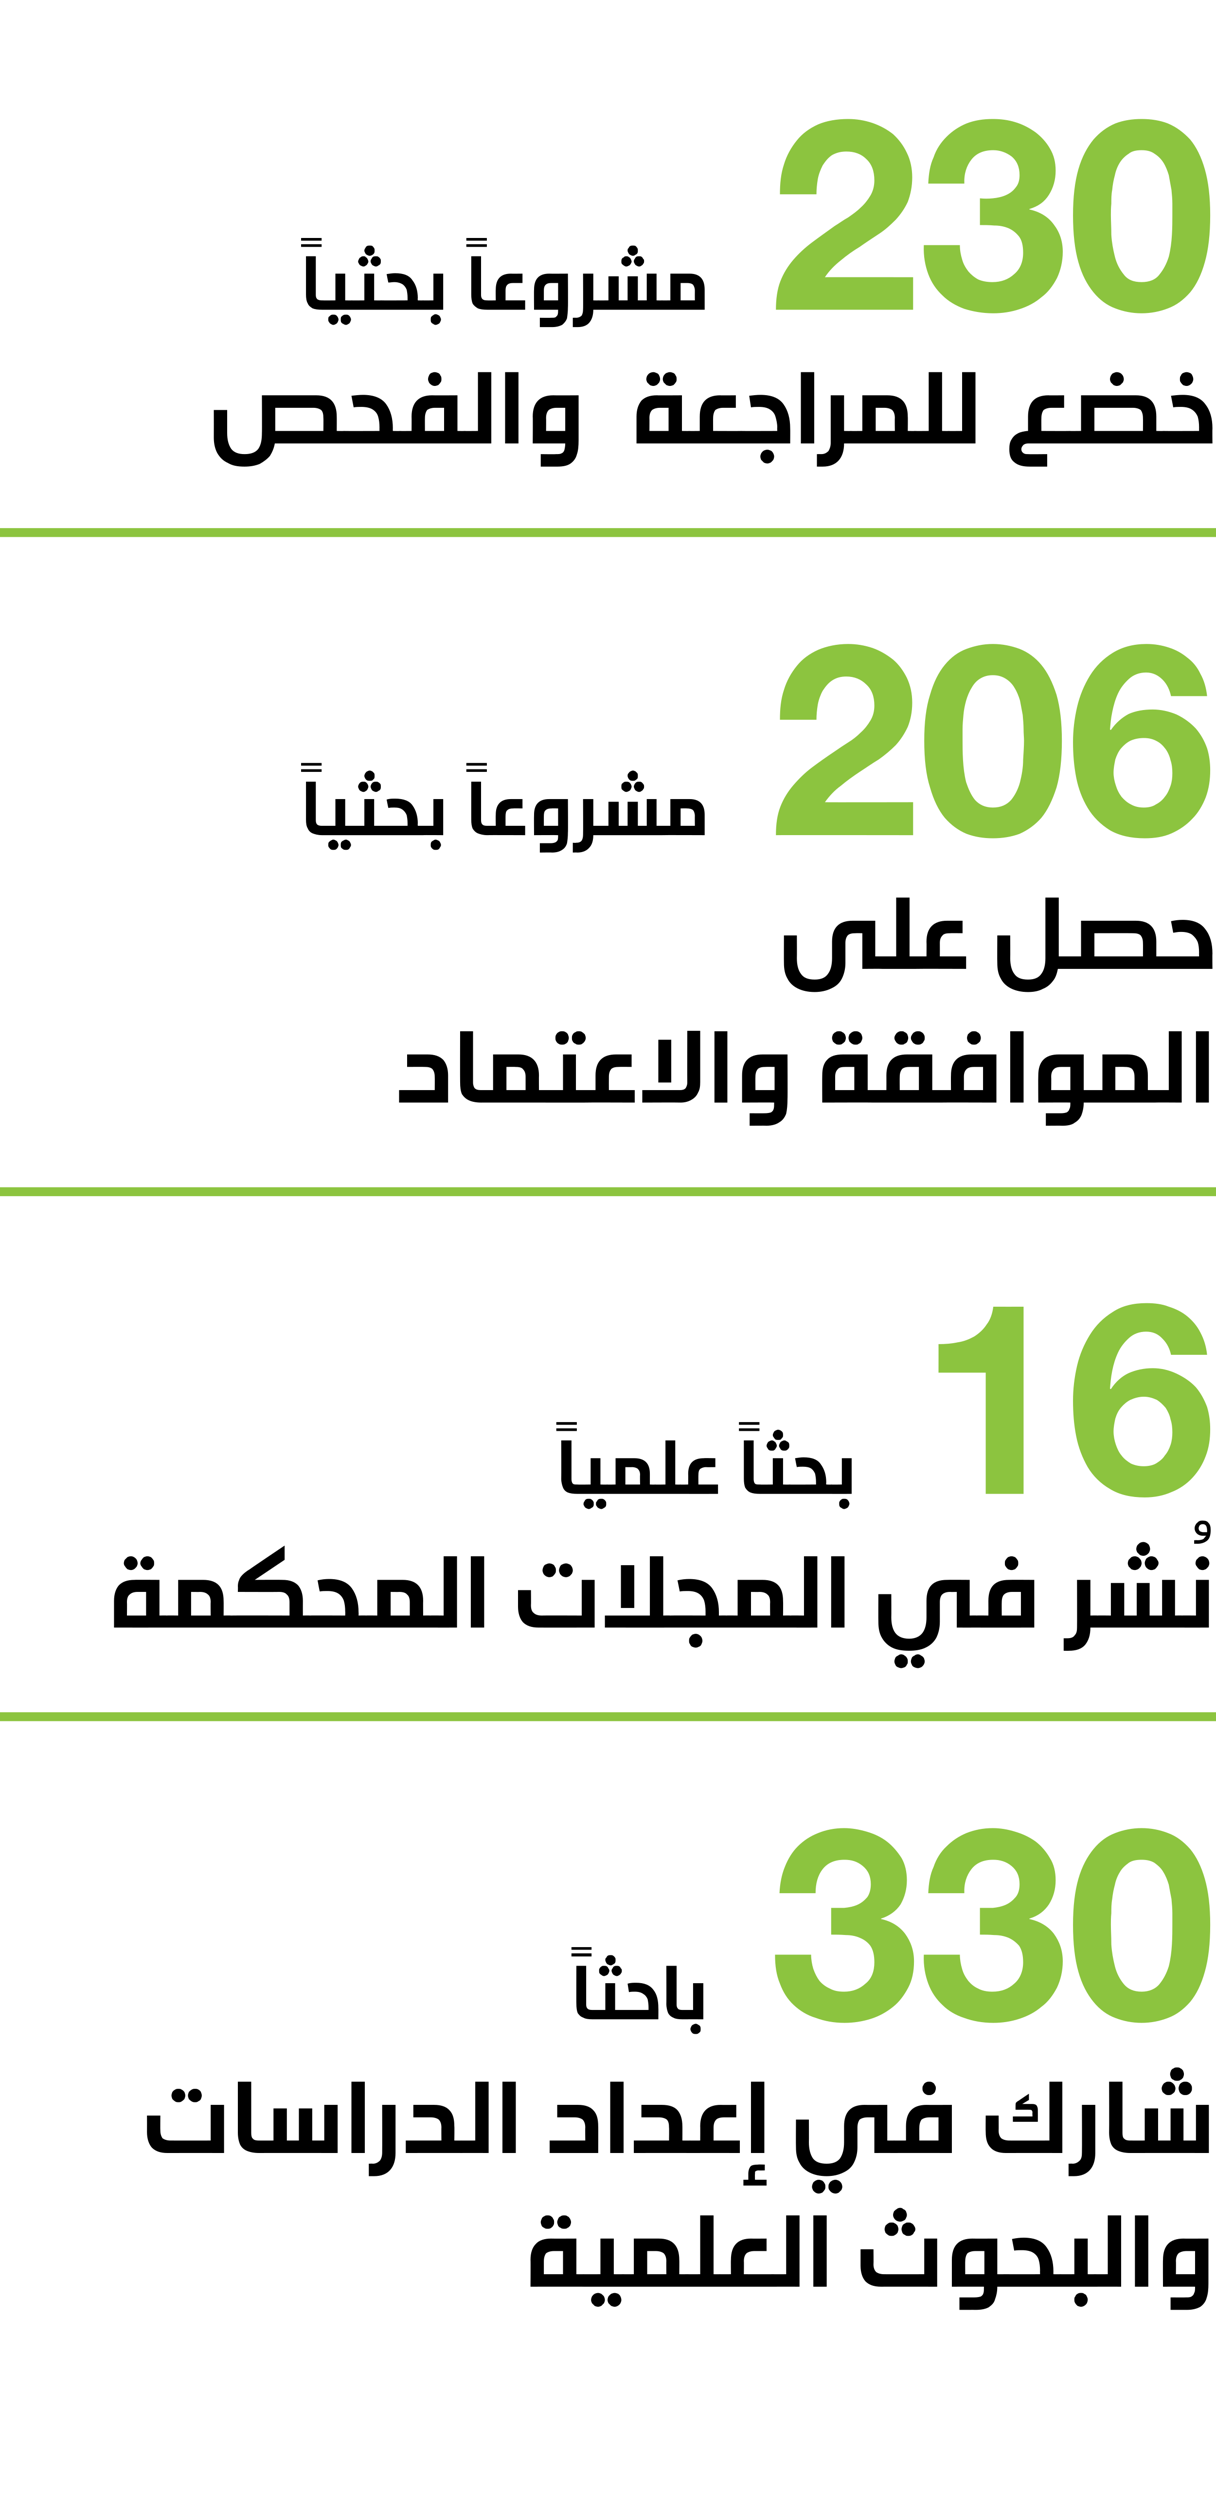 <?xml version="1.0" standalone="no"?><!DOCTYPE svg PUBLIC "-//W3C//DTD SVG 1.1//EN" "http://www.w3.org/Graphics/SVG/1.1/DTD/svg11.dtd"><svg xmlns="http://www.w3.org/2000/svg" version="1.1" width="273px" height="561px" viewBox="0 -11 273 561" style="top:-11px"><desc>230 206 16</desc><defs/><g class="svg-textframe-paragraphrules"><line class="svg-paragraph-rulebelow" y1="108.5" y2="108.5" x1="0" x2="273" stroke="#8cc43f" stroke-width="2"/><line class="svg-paragraph-rulebelow" y1="256.4" y2="256.4" x1="0" x2="273" stroke="#8cc43f" stroke-width="2"/><line class="svg-paragraph-rulebelow" y1="374.2" y2="374.2" x1="0" x2="273" stroke="#8cc43f" stroke-width="2"/></g><g id="Polygon30774"><path d="m130.9 499.3c.3 0 .5.1.6.1c.1.1.2.2.3.4c.1.2.1.5.1.9c0 .4 0 .7-.1.9c0 .2-.1.3-.3.4c-.1 0-.3.1-.6.1c.05-.02-11.8 0-11.8 0c0 0 .04-6.04 0-6c0-1.6.4-2.8 1.2-3.6c.7-.8 1.9-1.2 3.4-1.2c.03.03 5.7 0 5.7 0v8s1.55.02 1.5 0zm-6.5-5.2c-.8 0-1.4.2-1.8.5c-.3.4-.5 1-.5 1.8v2.9h4.3v-5.2h-2s.04-.01 0 0zm-1.5-8c.3 0 .6 0 .8.2c.2.1.4.3.5.6c.2.2.2.5.2.7c0 .3 0 .5-.2.8c-.1.2-.3.4-.5.5c-.2.2-.5.2-.8.2c-.2 0-.5 0-.7-.2c-.3-.1-.5-.3-.6-.5c-.1-.3-.2-.5-.2-.8c0-.2.1-.5.2-.7c.1-.3.3-.5.6-.6c.2-.2.5-.2.7-.2zm3.8 0c.2 0 .5 0 .7.2c.3.1.4.3.6.6c.1.2.2.5.2.7c0 .3-.1.5-.2.8c-.2.2-.3.4-.6.5c-.2.2-.5.2-.7.2c-.3 0-.6 0-.8-.2c-.3-.1-.5-.3-.6-.5c-.1-.3-.2-.5-.2-.8c0-.2.1-.5.2-.7c.1-.3.3-.5.6-.6c.2-.2.5-.2.8-.2zm7.6 17.4c.2 0 .5.1.7.2c.2.2.4.3.6.6c.1.2.2.5.2.8c0 .2-.1.5-.2.7l-.6.6c-.2.1-.5.2-.7.2c-.3 0-.6-.1-.8-.2l-.6-.6c-.1-.2-.2-.5-.2-.7c0-.3.1-.6.2-.8c.2-.3.3-.4.6-.6c.2-.1.5-.2.8-.2zm3.7 0c.3 0 .5.1.8.2c.2.2.4.3.5.6c.1.2.2.5.2.8c0 .2-.1.5-.2.7c-.1.2-.3.4-.6.6c-.2.1-.4.2-.7.2c-.3 0-.5-.1-.8-.2l-.6-.6c-.1-.2-.2-.5-.2-.7c0-.3.1-.6.2-.8c.2-.3.4-.4.6-.6c.3-.1.5-.2.8-.2zm1.7-4.2c.3 0 .4.1.6.1c.1.1.2.2.3.4c0 .2.1.5.1.9c0 .4-.1.7-.1.9c-.1.2-.2.3-.3.4c-.1 0-.3.1-.6.1H131c-.3 0-.5-.1-.6-.1c-.1-.1-.2-.2-.3-.4c-.1-.2-.1-.5-.1-.9c0-.4 0-.7.1-.9c.1-.2.2-.3.3-.4c.1 0 .3-.1.6-.1c-.04.02 3.8 0 3.8 0v-8h3v8s1.92.02 1.9 0zm8.2-8c3.1 0 4.6 1.6 4.6 4.8c.04-.04 0 3.2 0 3.2c0 0 1.6.02 1.6 0c.2 0 .4.1.6.1c.1.1.2.2.3.4c0 .2.1.5.1.9c0 .4-.1.7-.1.9c-.1.2-.2.3-.3.4c-.2 0-.3.1-.6.1h-14.4c-.2 0-.4-.1-.6-.1c-.1-.1-.2-.2-.2-.4c-.1-.2-.1-.5-.1-.9c0-.4 0-.7.1-.9c0-.2.1-.3.3-.4c.1 0 .3-.1.5-.1c.02.02 2.6 0 2.6 0v-8h5.6s.05.03 0 0zm-2.6 8h4.3s-.03-2.95 0-2.9c0-.8-.2-1.4-.6-1.8c-.4-.3-1-.5-1.8-.5h-1.9v5.2zm16.4 0c.2 0 .4.1.5.1c.2.1.3.2.3.4c.1.2.1.5.1.9c0 .4 0 .7-.1.9c0 .2-.1.3-.3.4c-.1 0-.3.1-.5.1h-7.6c-.2 0-.4-.1-.6-.1c-.1-.1-.2-.2-.3-.4c0-.2-.1-.5-.1-.9c0-.4.1-.7.1-.9c.1-.2.2-.3.3-.4c.2 0 .4-.1.6-.1c0 .02 3.1 0 3.1 0v-13.2h3v13.2s1.46.02 1.5 0zm7.7-5.2c-.8 0-1.4.2-1.8.5c-.4.4-.6 1-.6 1.8c.04-.05 0 2.9 0 2.9c0 0 6.43.02 6.4 0c.3 0 .4.1.6.1c.1.1.2.2.3.4c0 .2.1.5.1.9c0 .4-.1.7-.1.9c-.1.2-.2.3-.3.4c-.1 0-.3.1-.6.1h-11.7c-.3 0-.5-.1-.6-.1c-.1-.1-.2-.2-.3-.4c-.1-.2-.1-.5-.1-.9c0-.4 0-.7.1-.9c.1-.2.2-.3.3-.4c.1 0 .3-.1.6-.1c-.04.02 2.4 0 2.4 0c0 0-.04-3.24 0-3.2c0-3.2 1.5-4.8 4.5-4.8c.04.03 3.5 0 3.5 0v2.8h-2.7zm4 8c-.2 0-.4-.1-.5-.1c-.2-.1-.3-.2-.3-.4c-.1-.2-.1-.5-.1-.9c0-.4 0-.7.1-.9c0-.2.1-.3.3-.4c.1 0 .3-.1.5-.1c.03.02 3.1 0 3.1 0v-13.2h3v16s-6.07-.02-6.1 0zm9.2 0v-16h3v16h-3zm15.2 0c-1.6 0-2.7-.4-3.5-1.2c-.7-.8-1.1-2-1.1-3.5v-3.7h2.9s.04 3.37 0 3.4c0 .7.2 1.3.6 1.7c.4.3 1 .5 1.8.5c-.01.02 9 0 9 0v-8h2.9v10.8s-12.62-.02-12.6 0zm4.3-17.7c.3 0 .5.1.7.3c.3.1.5.3.6.5c.1.3.2.5.2.8c0 .3-.1.5-.2.7c-.1.3-.3.5-.6.6c-.2.1-.4.2-.7.2c-.3 0-.6-.1-.8-.2c-.2-.1-.4-.3-.6-.6c-.1-.2-.2-.4-.2-.7c0-.3.1-.5.2-.8c.2-.2.4-.4.6-.5c.2-.2.5-.3.8-.3zm-1.9 3.3c.2 0 .5 0 .7.2c.3.1.4.3.6.5c.1.3.2.5.2.8c0 .3-.1.5-.2.8c-.2.2-.3.4-.6.5c-.2.2-.5.2-.7.2c-.3 0-.6 0-.8-.2c-.2-.1-.4-.3-.6-.5c-.1-.3-.2-.5-.2-.8c0-.3.1-.5.2-.8c.2-.2.4-.4.6-.5c.2-.2.5-.2.8-.2zm3.7 0c.3 0 .5 0 .8.2c.2.1.4.3.5.5c.2.3.3.5.3.8c0 .3-.1.5-.3.7c-.1.3-.3.5-.5.6c-.3.2-.5.2-.8.2c-.3 0-.5 0-.7-.2c-.3-.1-.5-.3-.6-.5c-.1-.3-.2-.5-.2-.8c0-.3.1-.5.2-.8c.1-.2.3-.4.6-.5c.2-.2.4-.2.7-.2zm21.6 11.6c.2 0 .4.1.6.1c.1.1.2.2.3.4c0 .2.1.5.1.9c0 .4-.1.7-.1.9c-.1.2-.2.3-.3.4c-.2 0-.3.1-.6.1h-1.6c0 1.1-.2 2-.5 2.8c-.2.8-.7 1.3-1.4 1.8c-.7.4-1.7.6-2.9.6c.02-.01-3.7 0-3.7 0v-2.8s3.44.01 3.4 0c.6 0 1.1-.1 1.4-.2c.3-.2.5-.4.6-.8c.1-.3.1-.8.1-1.4c.05-.02-7.2 0-7.2 0v-6c0-3.2 1.5-4.8 4.6-4.8c-.01.03 5.6 0 5.6 0v8s1.6.02 1.6 0zm-6.5-5.2c-.8 0-1.4.2-1.8.5c-.3.4-.5 1-.5 1.8c-.03-.05 0 2.9 0 2.9h4.3v-5.2h-2s.02-.01 0 0zm8.2-2.7c.9-.2 1.8-.3 2.6-.3c2.4 0 4.2.7 5.2 2.2c1 1.4 1.5 3.2 1.5 5.4c-.02-.03 0 .6 0 .6c0 0 1.59.02 1.6 0c.2 0 .4.1.6.1c.1.1.2.2.3.4c0 .2.1.5.1.9c0 .4-.1.7-.1.9c-.1.2-.2.3-.3.4c-.2 0-.4.1-.6.1h-12.6c-.2 0-.4-.1-.6-.1c-.1-.1-.2-.2-.3-.4v-.9c0-.4 0-.7.1-.9c0-.2.1-.3.3-.4c.1 0 .3-.1.5-.1c.02.02 8 0 8 0c0 0-.02-.81 0-.8c0-.9-.1-1.7-.3-2.4c-.2-.7-.6-1.2-1.2-1.6c-.6-.4-1.5-.6-2.6-.6c-.5 0-1.1 0-1.7.1l-.5-2.6s.01.03 0 0zm18.4 7.9c.3 0 .5.1.6.1c.1.1.2.2.3.4c.1.2.1.5.1.9c0 .4 0 .7-.1.9c0 .2-.1.3-.3.4c-.1 0-.3.1-.6.1h-7.5c-.3 0-.5-.1-.6-.1c-.1-.1-.2-.2-.3-.4c0-.2-.1-.5-.1-.9c0-.4.1-.7.1-.9c.1-.2.2-.3.3-.4c.2 0 .3-.1.6-.1c-.01.02 3.1 0 3.1 0v-8h3v8s1.45.02 1.4 0zm-2.9 4.2c.3 0 .5 0 .7.2c.3.1.5.3.6.6c.1.2.2.4.2.7c0 .3-.1.6-.2.8c-.1.2-.3.4-.6.6c-.2.1-.4.2-.7.2c-.3 0-.5-.1-.8-.2c-.2-.2-.4-.4-.5-.6c-.2-.3-.2-.5-.2-.8c0-.3 0-.5.2-.7c.1-.3.3-.5.5-.6c.3-.2.5-.2.8-.2zm2.9-1.4c-.2 0-.4-.1-.5-.1c-.2-.1-.3-.2-.3-.4c-.1-.2-.1-.5-.1-.9c0-.4 0-.7.1-.9c.1-.2.2-.3.3-.4c.1 0 .3-.1.5-.1c.05.02 3.1 0 3.1 0v-13.2h3v16s-6.05-.02-6.1 0zm9.2 0v-16h3v16h-3zm11.4 2.4c.6 0 1 0 1.3-.2c.3-.2.5-.4.6-.8c.2-.3.2-.8.2-1.4c.01-.02-7.2 0-7.2 0c0 0-.04-6.04 0-6c0-3.2 1.5-4.8 4.6-4.8c-.05.03 5.6 0 5.6 0v10.1c0 1.3-.1 2.3-.4 3.2c-.2.8-.7 1.5-1.4 2c-.7.4-1.7.7-3 .7c-.02-.01-3.7 0-3.7 0v-2.8s3.4.03 3.4 0zm2.1-10.4h-1.9c-.8 0-1.4.2-1.8.5c-.4.4-.6 1-.6 1.8c.04-.05 0 2.9 0 2.9h4.3v-5.2z" stroke="none" fill="#000"/></g><g id="Polygon30773"><path d="m37.6 472.1c-1.6 0-2.7-.4-3.5-1.2c-.7-.8-1.1-2-1.1-3.5c.02-.04 0-3.7 0-3.7h3s-.04 3.37 0 3.4c0 .7.2 1.3.5 1.7c.4.3 1 .5 1.8.5c.02.02 9 0 9 0v-8h3v10.8s-12.69-.02-12.7 0zm2.5-14.4c.2 0 .5 0 .7.2c.3.1.4.3.6.5c.1.3.2.5.2.8c0 .3-.1.5-.2.8c-.2.2-.4.4-.6.5c-.2.2-.5.2-.7.2c-.3 0-.6 0-.8-.2c-.2-.1-.4-.3-.6-.5c-.1-.3-.2-.5-.2-.8c0-.3.1-.5.2-.8c.2-.2.3-.4.6-.5c.2-.2.5-.2.8-.2zm3.7 0c.3 0 .5 0 .8.2c.2.1.4.3.5.5c.1.3.2.5.2.8c0 .3-.1.5-.2.8c-.1.2-.3.4-.6.5c-.2.2-.4.2-.7.2c-.3 0-.5 0-.8-.2c-.2-.1-.4-.3-.6-.5c-.1-.3-.2-.5-.2-.8c0-.3.1-.5.2-.8c.2-.2.4-.4.6-.5c.3-.2.5-.2.8-.2zm12.6 9.9c0 .6.1 1.1.4 1.3c.2.3.7.4 1.3.4h.2c.2 0 .4.1.5.1c.2.1.3.2.3.4c.1.2.1.5.1.9c0 .4 0 .7-.1.9c0 .2-.1.3-.2.4c-.2 0-.4.1-.6.1h-.1c-1.2 0-2.1-.2-2.8-.5c-.7-.3-1.2-.8-1.5-1.4c-.3-.7-.5-1.6-.5-2.7v-11.4h3v11.5s-.02.04 0 0zm1.9 4.5c-.3 0-.5-.1-.6-.1c-.1-.1-.2-.2-.3-.4c0-.2-.1-.5-.1-.9c0-.4.1-.7.1-.9c.1-.2.2-.3.3-.4c.2 0 .3-.1.6-.1c-.01.02 3.1 0 3.1 0v-7.2h3v7.2h2.7v-7.2h3v7.2h2.7v-8h3v10.8s-17.51-.02-17.5 0zm20.6 0v-16h3v16h-3zm9.9 0c0 1.6-.4 2.9-1.2 3.8c-.8.9-2 1.4-3.6 1.4h-1.2v-2.8s.88-.04.9 0c.7 0 1.2-.3 1.6-.7c.3-.4.5-1 .5-1.8c.03.01 0-10.7 0-10.7h3v10.8s0 .01 0 0zm8.7-10.8c1.5 0 2.7.4 3.4 1.2c.8.8 1.1 2 1.1 3.6c.05-.04 0 3.2 0 3.2c0 0 1.64.02 1.6 0c.3 0 .5.1.6.1c.1.1.2.2.3.4c.1.2.1.5.1.9c0 .4 0 .7-.1.9c-.1.2-.2.3-.3.4c-.1 0-.3.1-.6.1c.04-.02-12.5 0-12.5 0v-2.8h8s-.03-2.95 0-2.9c0-.8-.2-1.4-.6-1.8c-.4-.3-1-.5-1.8-.5h-3.9v-2.8h4.7s-.04.03 0 0zm6.2 10.8c-.3 0-.5-.1-.6-.1c-.2-.1-.3-.2-.3-.4c-.1-.2-.1-.5-.1-.9c0-.4 0-.7.1-.9c.1-.2.2-.3.3-.4c.1 0 .3-.1.6-.1c-.05.02 3 0 3 0v-13.2h3v16s-6.05-.02-6 0zm9.1 0v-16h3v16h-3zm17-10.8c1.5 0 2.7.4 3.4 1.2c.8.8 1.1 2 1.1 3.6c.03-.04 0 6 0 6h-10.9v-2.8h8s-.04-2.95 0-2.9c0-.8-.2-1.4-.6-1.8c-.4-.3-1-.5-1.8-.5h-3.9v-2.8h4.7s-.05.03 0 0zm7.2 10.8v-16h3v16h-3zm11.6-10.8c1.6 0 2.8.4 3.5 1.2c.7.8 1.1 2 1.1 3.6c.02-.04 0 3.2 0 3.2c0 0 1.62.02 1.6 0c.3 0 .4.1.6.1c.1.1.2.2.3.4c0 .2.1.5.1.9c0 .4-.1.7-.1.9c-.1.2-.2.3-.3.4c-.1 0-.3.1-.6.1c.02-.02-12.5 0-12.5 0v-2.8h7.9s.05-2.95 0-2.9c0-.8-.1-1.4-.5-1.8c-.4-.3-1-.5-1.8-.5H144v-2.8h4.6s.04.03 0 0zm14 2.8c-.9 0-1.5.2-1.8.5c-.4.4-.6 1-.6 1.8v2.9h5.9v2.8s-11.27-.02-11.3 0c-.2 0-.4-.1-.5-.1c-.2-.1-.3-.2-.3-.4c-.1-.2-.1-.5-.1-.9c0-.4 0-.7.1-.9c0-.2.1-.3.3-.4c.1 0 .3-.1.5-.1c.03.02 2.4 0 2.4 0c0 0 .03-3.24 0-3.2c0-3.2 1.6-4.8 4.6-4.8c.01.03 3.5 0 3.5 0v2.8h-2.7zm6 8v-16h3v16h-3zm1.7 3.9c-.3 0-.5.1-.7.2c-.1.1-.1.3-.1.6c-.04.01 0 1.3 0 1.3h2.6v1.3h-5.2v-1.3h1.1v-1.3c0-.8.2-1.3.5-1.7c.3-.3.9-.4 1.7-.4c0-.05 1.5 0 1.5 0v1.3s-1.45.04-1.4 0zm30.5-6.7c.2 0 .4.1.5.1c.2.1.3.2.3.4c.1.2.1.5.1.9c0 .4 0 .7-.1.9c0 .2-.1.3-.3.4c-.1 0-.3.1-.5.1c-.03-.02-4.5 0-4.5 0v-8h-1.5c-.8 0-1.4.2-1.8.5c-.3.4-.5 1-.5 1.8v4.4c0 1.4-.3 2.5-.8 3.5c-.5 1-1.3 1.7-2.4 2.2c-1 .5-2.3.8-3.7.8c-1.5 0-2.8-.3-3.8-.8c-1-.5-1.8-1.2-2.3-2.2c-.6-1-.8-2.1-.8-3.5c-.04-.02 0-6.2 0-6.2h2.9s.03 5.13 0 5.1c0 1.5.3 2.7.9 3.6c.6.8 1.6 1.2 3.1 1.2c1.4 0 2.4-.4 3-1.2c.6-.9.9-2.1.9-3.6v-3.6c0-3.2 1.5-4.8 4.6-4.8c.01.03 5.1 0 5.1 0v8s1.57.02 1.6 0zm-17 8.8c.3 0 .5.1.8.2c.2.2.4.3.5.6c.2.2.2.5.2.8c0 .2 0 .5-.2.7c-.1.2-.3.4-.5.6c-.3.1-.5.2-.8.2c-.3 0-.5-.1-.7-.2c-.3-.2-.5-.4-.6-.6c-.1-.2-.2-.5-.2-.7c0-.3.1-.6.2-.8c.1-.3.3-.4.6-.6c.2-.1.4-.2.7-.2zm3.8 0c.2 0 .5.1.7.2c.3.2.4.3.6.6c.1.2.2.5.2.8c0 .2-.1.5-.2.7l-.6.6c-.2.1-.5.2-.7.2c-.3 0-.6-.1-.8-.2c-.3-.2-.5-.4-.6-.6c-.2-.2-.2-.5-.2-.7c0-.3 0-.6.2-.8c.1-.3.3-.4.6-.6c.2-.1.5-.2.8-.2zm13.2-6c-.3 0-.5-.1-.6-.1c-.1-.1-.2-.2-.3-.4c-.1-.2-.1-.5-.1-.9c0-.4 0-.7.1-.9c.1-.2.2-.3.3-.4c.1 0 .3-.1.6-.1c-.02.02 2.6 0 2.6 0v-3.2c0-3.2 1.5-4.8 4.6-4.8c0 .03 5.7 0 5.7 0v10.8s-12.92-.02-12.9 0zm7.9-8c-.8 0-1.4.2-1.8.5c-.3.4-.5 1-.5 1.8c-.03-.05 0 2.9 0 2.9h4.3v-5.2h-2s.02-.01 0 0zm-.1-8c.3 0 .5 0 .8.2c.2.1.4.3.5.6c.2.2.2.5.2.7c0 .3-.1.5-.2.8c-.1.2-.3.4-.5.5c-.3.2-.5.2-.8.2c-.3 0-.5 0-.8-.2c-.2-.1-.4-.3-.5-.5c-.2-.3-.2-.5-.2-.8c0-.2 0-.5.2-.7c.1-.3.3-.5.5-.6c.3-.2.5-.2.8-.2zm17.2 16c-1.5 0-2.7-.4-3.4-1.2c-.8-.8-1.1-2-1.1-3.5c-.04-.04 0-3.7 0-3.7h2.9s.03 3.37 0 3.4c0 .7.2 1.3.6 1.7c.4.3 1 .5 1.8.5c-.02.02 9 0 9 0v-13.2h2.9v16s-12.66-.02-12.7 0zm3.7-11s2.19-.01 2.2 0c.5 0 .8.1 1 .3c.2.3.3.6.3 1c.02.04 0 2.7 0 2.7h-5.6v-1.2h4.4s-.05-.89 0-.9c0-.2-.1-.4-.2-.5c-.1-.1-.3-.1-.5-.1c-.03-.03-3.1 0-3.1 0c0 0-.02-.97 0-1c0-.2 0-.4.1-.6c.1-.1.3-.3.7-.5c-.05-.01 2.2-1.5 2.2-1.5v1.4l-1.5.9zm16.4 11c0 1.6-.4 2.9-1.2 3.8c-.8.9-2 1.4-3.6 1.4h-1.2v-2.8s.9-.04.9 0c.7 0 1.2-.3 1.6-.7c.4-.4.5-1 .5-1.8c.04.01 0-10.7 0-10.7h3v10.8s.02.01 0 0zm6.1-4.5c0 .6.1 1.1.4 1.3c.3.3.7.4 1.3.4h.2c.3 0 .4.1.6.1c.1.1.2.2.3.4c0 .2.1.5.1.9c0 .4-.1.7-.1.9c-.1.2-.2.3-.3.4c-.1 0-.3.1-.6.1h-.1c-1.2 0-2.1-.2-2.8-.5c-.7-.3-1.2-.8-1.5-1.4c-.3-.7-.5-1.6-.5-2.7c.04 0 0-11.4 0-11.4h3v11.5s.01.04 0 0zm1.9 4.5c-.2 0-.4-.1-.6-.1c-.1-.1-.2-.2-.2-.4c-.1-.2-.1-.5-.1-.9c0-.4 0-.7.1-.9c0-.2.1-.3.3-.4c.1 0 .3-.1.5-.1c.02.02 3.1 0 3.1 0v-7.2h3v7.2h2.8v-7.2h2.9v7.2h2.8v-8h2.9v10.8s-17.48-.02-17.5 0zm10.4-19.2c.2 0 .5 0 .7.2c.3.1.4.3.6.5c.1.3.2.5.2.8c0 .3-.1.5-.2.8c-.2.2-.3.4-.6.5c-.2.2-.5.2-.7.2c-.3 0-.6 0-.8-.2c-.3-.1-.5-.3-.6-.5c-.1-.3-.2-.5-.2-.8c0-.3.1-.5.2-.8c.1-.2.3-.4.6-.5c.2-.2.5-.2.8-.2zm-2 3.2c.3 0 .6 0 .8.2c.2.1.4.3.6.6c.1.2.2.5.2.7c0 .3-.1.5-.2.8c-.2.2-.4.4-.6.5c-.2.2-.5.2-.8.2c-.2 0-.5 0-.7-.2c-.2-.1-.4-.3-.6-.5c-.1-.3-.2-.5-.2-.8c0-.2.1-.5.2-.7c.2-.3.3-.5.6-.6c.2-.2.5-.2.7-.2zm3.8 0c.3 0 .5 0 .8.2c.2.1.4.3.5.5c.2.3.2.5.2.8c0 .3 0 .5-.2.8c-.1.2-.3.4-.5.5c-.3.2-.5.2-.8.2c-.3 0-.5 0-.8-.2c-.2-.1-.4-.3-.5-.5c-.1-.3-.2-.5-.2-.8c0-.3.1-.5.2-.8c.1-.2.3-.4.5-.5c.3-.2.5-.2.8-.2z" stroke="none" fill="#000"/></g><g id="Polygon30772"><path d="m186.6 417.1v6c1 0 2.1 0 3.3.1c1.1 0 2.2.2 3.1.6c1 .4 1.8 1 2.4 1.8c.6.9.9 2.1.9 3.7c0 2-.6 3.7-2 4.8c-1.3 1.2-2.9 1.8-4.8 1.8c-1.3 0-2.3-.2-3.2-.7c-.9-.4-1.7-1-2.3-1.7c-.6-.8-1-1.6-1.4-2.7c-.3-1-.5-2.1-.5-3.2H174c0 2.5.3 4.6 1.1 6.5c.7 1.9 1.7 3.5 3.1 4.8c1.4 1.3 3 2.3 5 2.9c1.9.7 4 1.1 6.4 1.1c2 0 4-.3 5.9-.9c1.9-.6 3.5-1.5 5-2.7c1.4-1.1 2.5-2.6 3.4-4.3c.9-1.7 1.3-3.7 1.3-5.9c0-2.4-.7-4.4-2-6.2c-1.3-1.7-3.1-2.8-5.4-3.3v-.1c1.9-.6 3.4-1.7 4.4-3.2c.9-1.6 1.4-3.4 1.4-5.4c0-1.9-.4-3.6-1.2-5c-.9-1.4-2-2.7-3.3-3.7c-1.3-1-2.8-1.7-4.5-2.2c-1.7-.5-3.4-.8-5.1-.8c-2.1 0-4.1.4-5.8 1.1c-1.8.7-3.3 1.7-4.6 3c-1.2 1.2-2.2 2.8-2.9 4.6c-.7 1.7-1.1 3.7-1.2 5.9h8.1c0-2.2.5-4 1.6-5.4c1.1-1.4 2.7-2.1 4.9-2.1c1.6 0 2.9.4 4.1 1.4c1.2 1 1.8 2.3 1.8 4.1c0 1.2-.3 2.2-.8 2.9c-.6.7-1.3 1.3-2.2 1.7c-.9.4-1.9.6-3 .7h-2.9zm33.4 0v6c1 0 2.1 0 3.2.1c1.2 0 2.2.2 3.2.6c.9.4 1.7 1 2.4 1.8c.6.9.9 2.1.9 3.7c0 2-.7 3.7-2 4.8c-1.3 1.2-2.9 1.8-4.9 1.8c-1.2 0-2.3-.2-3.2-.7c-.9-.4-1.6-1-2.2-1.7c-.6-.8-1.1-1.6-1.4-2.7c-.3-1-.5-2.1-.5-3.2h-8.1c-.1 2.5.3 4.6 1 6.5c.7 1.9 1.8 3.5 3.2 4.8c1.3 1.3 3 2.3 4.9 2.9c1.9.7 4.1 1.1 6.5 1.1c2 0 4-.3 5.8-.9c1.9-.6 3.6-1.5 5-2.7c1.5-1.1 2.6-2.6 3.5-4.3c.8-1.7 1.3-3.7 1.3-5.9c0-2.4-.7-4.4-2-6.2c-1.3-1.7-3.2-2.8-5.5-3.3v-.1c2-.6 3.4-1.7 4.4-3.2c1-1.6 1.5-3.4 1.5-5.4c0-1.9-.4-3.6-1.3-5c-.8-1.4-1.9-2.7-3.2-3.7c-1.4-1-2.9-1.7-4.6-2.2c-1.6-.5-3.3-.8-5-.8c-2.2 0-4.1.4-5.9 1.1c-1.7.7-3.2 1.7-4.5 3c-1.3 1.2-2.3 2.8-2.9 4.6c-.8 1.7-1.1 3.7-1.2 5.9h8.1c-.1-2.2.5-4 1.6-5.4c1.1-1.4 2.7-2.1 4.9-2.1c1.5 0 2.9.4 4.1 1.4c1.2 1 1.8 2.3 1.8 4.1c0 1.2-.3 2.2-.9 2.9c-.6.7-1.3 1.3-2.2 1.7c-.9.4-1.9.6-2.9.7H220zm29.4 3.8c0-.7 0-1.6.1-2.6c0-1 0-2.1.2-3.2c.1-1 .3-2.1.6-3.2c.2-1 .6-2 1.1-2.8c.5-.9 1.2-1.5 2-2.1c.7-.5 1.7-.7 2.9-.7c1.1 0 2.1.2 2.9.7c.8.6 1.5 1.2 2 2.1c.5.8.9 1.8 1.2 2.8c.2 1.1.4 2.2.6 3.2c.1 1.1.2 2.2.2 3.2v2.6c0 1.2 0 2.7-.1 4.4c-.1 1.7-.3 3.3-.7 4.9c-.5 1.6-1.2 2.9-2.1 4c-.9 1.1-2.3 1.7-4 1.7c-1.8 0-3.1-.6-4-1.7c-.9-1.1-1.6-2.4-2-4c-.4-1.6-.7-3.2-.8-4.9c0-1.7-.1-3.2-.1-4.4zm-8.5 0c0 4.2.4 7.7 1.2 10.5c.8 2.9 2 5.1 3.4 6.8c1.4 1.7 3 2.9 4.9 3.6c1.8.7 3.8 1.1 5.9 1.1c2.1 0 4.1-.4 5.9-1.1c1.9-.7 3.5-1.9 5-3.6c1.4-1.7 2.5-3.9 3.3-6.8c.8-2.8 1.2-6.3 1.2-10.5c0-4.1-.4-7.5-1.2-10.3c-.8-2.8-1.9-5-3.3-6.7c-1.5-1.7-3.1-2.9-5-3.6c-1.8-.7-3.8-1.1-5.9-1.1c-2.1 0-4.1.4-5.9 1.1c-1.9.7-3.5 1.9-4.9 3.6c-1.4 1.7-2.6 3.9-3.4 6.7c-.8 2.8-1.2 6.2-1.2 10.3z" stroke="none" fill="#8cc43f"/></g><g id="Polygon30771"><path d="m128.3 426.5v-.6h4.5v.6h-4.5zm0 1.5v-.7h4.5v.7h-4.5zm3.3 10.8c0 .4.1.7.3.9c.2.2.5.3 1 .3h.1c.2 0 .3 0 .4.1c.1 0 .2.2.3.3v1.3c-.1.1-.1.2-.2.3c-.1.1-.3.1-.5.1c-.9 0-1.6-.1-2.1-.4c-.6-.2-.9-.6-1.2-1c-.2-.5-.3-1.2-.3-2.1c-.03.05 0-8.5 0-8.5h2.2v8.7s0-.05 0 0zm5.5-11.1c.2 0 .4 0 .5.1c.2.1.4.3.5.5c.1.1.1.3.1.5c0 .2 0 .4-.1.6c-.1.2-.3.3-.5.4c-.1.1-.3.2-.5.2c-.2 0-.4-.1-.6-.2c-.2-.1-.3-.2-.4-.4c-.1-.2-.2-.4-.2-.6c0-.2 0-.4.2-.5c.1-.2.2-.4.4-.5c.2-.1.4-.1.6-.1zm-1.5 2.4c.2 0 .4 0 .6.1c.2.1.3.3.4.5c.1.1.2.3.2.5c0 .2-.1.4-.2.6c-.1.2-.2.3-.4.4c-.2.1-.4.2-.6.2c-.2 0-.4-.1-.5-.2c-.2-.1-.3-.2-.5-.4c-.1-.2-.1-.4-.1-.6c0-.2 0-.4.1-.5c.1-.2.3-.4.5-.5c.1-.1.3-.1.5-.1zm2.9 0c.2 0 .3 0 .5.1c.2.1.3.3.4.5c.2.1.2.3.2.5c0 .2 0 .4-.2.6c-.1.2-.2.3-.4.4c-.2.1-.3.2-.5.2c-.3 0-.4-.1-.6-.2c-.2-.1-.3-.2-.4-.4c-.1-.2-.2-.4-.2-.6c0-.2.1-.4.2-.5c.1-.2.2-.4.4-.5c.2-.1.3-.1.6-.1zm1.1 9.9c.2 0 .3 0 .4.1c.1 0 .2.2.2.3c.1.2.1.4.1.7v.6l-.3.3c-.1.1-.2.1-.4.1H133c-.2 0-.3 0-.4-.1c-.1-.1-.2-.2-.2-.3c-.1-.2-.1-.4-.1-.6c0-.3 0-.5.1-.7c0-.1.1-.3.2-.3c.1-.1.2-.1.4-.1h2.9v-6h2.2v6h1.5zm0 2.1c-.2 0-.3 0-.4-.1c-.1-.1-.2-.2-.2-.3c-.1-.2-.1-.4-.1-.6c0-.3 0-.5.1-.7c0-.1.1-.3.2-.3c.1-.1.2-.1.4-.1h6v-.6c0-.7-.1-1.3-.2-1.8c-.2-.5-.5-.9-1-1.2c-.4-.3-1-.5-1.9-.5c-.4 0-.8 0-1.3.1l-.3-1.9c.7-.2 1.3-.2 1.9-.2c1.8 0 3.1.5 3.9 1.6c.8 1 1.1 2.4 1.1 4c.03.03 0 2.6 0 2.6h-8.2s.01-.02 0 0zm12.3-3.3c0 .4.1.7.3.9c.1.2.5.3.9.3h.2c.2 0 .3 0 .4.1c.1 0 .2.2.2.3c.1.2.1.4.1.7c0 .2 0 .4-.1.6c0 .1-.1.2-.2.3c-.1.1-.2.1-.4.1h-.1c-.9 0-1.6-.1-2.1-.4c-.5-.2-.9-.6-1.1-1c-.2-.5-.4-1.2-.4-2.1c.03.05 0-8.5 0-8.5h2.3v8.7s-.03-.05 0 0zm1.4 3.3c-.2 0-.3 0-.4-.1l-.3-.3v-.6c0-.3 0-.5.1-.7c0-.1.1-.3.2-.3c.1-.1.2-.1.4-.1h2.3v-6h2.3v8.1s-4.6-.02-4.6 0zm2.9 1c.2 0 .4.1.5.2c.2.1.4.2.5.4c.1.2.1.4.1.6c0 .2 0 .4-.1.6c-.1.1-.3.3-.5.4c-.1.1-.3.1-.5.1c-.2 0-.4 0-.6-.1c-.2-.1-.3-.3-.4-.4c-.1-.2-.2-.4-.2-.6c0-.2.1-.4.2-.6c.1-.2.2-.3.4-.4c.2-.1.4-.2.6-.2z" stroke="none" fill="#000"/></g><g id="Polygon30770"><path d="m37.4 351.5c.2 0 .4 0 .6.1c.1 0 .2.2.3.4c0 .2.1.5.1.9c0 .3-.1.6-.1.8c-.1.2-.2.3-.3.4c-.2.1-.4.1-.6.1c-.01.02-11.8 0-11.8 0v-6c0-1.5.4-2.7 1.1-3.5c.8-.8 1.9-1.2 3.5-1.2c-.02-.04 5.6 0 5.6 0v8s1.59-.04 1.6 0zm-6.5-5.3c-.8 0-1.4.2-1.8.6c-.4.3-.6.9-.6 1.7c.04-.01 0 3 0 3h4.3v-5.3h-1.9s-.01.03 0 0zm-1.5-8c.3 0 .5.1.7.2c.3.2.5.4.6.6c.1.2.2.5.2.8c0 .2-.1.5-.2.7c-.2.2-.3.4-.6.6c-.2.1-.4.2-.7.2c-.3 0-.5-.1-.8-.2c-.2-.2-.4-.4-.5-.6c-.2-.2-.3-.5-.3-.7c0-.3.1-.6.2-.8l.6-.6c.2-.1.5-.2.8-.2zm3.7 0c.3 0 .5.1.8.2c.2.2.4.4.5.6c.2.2.2.5.2.8c0 .2 0 .5-.2.7c-.1.2-.3.4-.5.6c-.3.1-.5.2-.8.2c-.3 0-.5-.1-.8-.2c-.2-.2-.4-.4-.5-.6c-.2-.2-.3-.5-.3-.7c0-.3.1-.6.3-.8c.1-.2.3-.4.5-.6c.3-.1.5-.2.8-.2zm12.5 5.3c3.1 0 4.6 1.5 4.6 4.7c.03 0 0 3.3 0 3.3c0 0 1.59-.04 1.6 0c.2 0 .4 0 .5.1c.2 0 .3.2.3.4c.1.2.1.5.1.9v.8c-.1.2-.2.3-.3.4c-.2.1-.4.1-.6.1H37.4c-.2 0-.4 0-.6-.1c-.1-.1-.2-.2-.3-.4c0-.2-.1-.5-.1-.8c0-.4.1-.7.1-.9c.1-.2.2-.4.3-.4c.2-.1.4-.1.6-.1c.01-.04 2.6 0 2.6 0v-8h5.6s.03-.04 0 0zm-2.7 8h4.4s-.05-3.01 0-3c0-.8-.2-1.4-.6-1.7c-.4-.4-1-.6-1.8-.6c-.01.03-2 0-2 0v5.3zm14.3-8s6.2-.04 6.2 0c1.6 0 2.7.4 3.5 1.2c.7.8 1.1 2 1.1 3.5c-.02 0 0 3.3 0 3.3c0 0 1.57-.04 1.6 0c.2 0 .4 0 .5.1c.2 0 .3.2.3.4c.1.2.1.5.1.9c0 .3 0 .6-.1.8c0 .2-.1.3-.3.4c-.1.1-.3.1-.5.1H51.8c-.3 0-.5 0-.6-.1c-.1-.1-.2-.2-.3-.4c0-.2-.1-.5-.1-.8c0-.4.1-.7.1-.9c.1-.2.2-.4.3-.4c.2-.1.3-.1.6-.1c-.01-.04 13.2 0 13.2 0v-3c0-.8-.2-1.4-.6-1.7c-.3-.4-.9-.6-1.7-.6c-.04.03-9.3 0-9.3 0c0 0 .04-1.25 0-1.2c0-.6.1-1.1.3-1.5c.1-.4.4-.8.8-1.2c.3-.3.9-.8 1.6-1.2c-.04-.03 7.8-5.3 7.8-5.3v3.2l-6.7 4.5zm14.1.1c.9-.2 1.7-.3 2.6-.3c2.4 0 4.1.7 5.1 2.1c1 1.4 1.5 3.2 1.5 5.4c.04.01 0 .7 0 .7c0 0 1.65-.04 1.6 0c.3 0 .5 0 .6.1c.1 0 .2.2.3.4c.1.2.1.5.1.9c0 .3 0 .6-.1.8c0 .2-.1.3-.3.4c-.1.1-.3.1-.6.1H69.6c-.3 0-.5 0-.6-.1c-.1-.1-.2-.2-.3-.4c-.1-.2-.1-.5-.1-.8c0-.4 0-.7.1-.9c.1-.2.2-.4.3-.4c.1-.1.3-.1.6-.1c-.03-.04 7.9 0 7.9 0c0 0 .04-.88 0-.9c0-.9-.1-1.7-.3-2.4c-.2-.6-.6-1.2-1.2-1.6c-.6-.4-1.4-.6-2.5-.6c-.6 0-1.2 0-1.7.1c-.05.04-.5-2.5-.5-2.5c0 0-.03-.03 0 0zm19.1-.1c3 0 4.6 1.5 4.6 4.7c-.03 0 0 3.3 0 3.3c0 0 1.53-.04 1.5 0c.3 0 .5 0 .6.1c.1 0 .2.2.3.4c.1.2.1.5.1.9c0 .3 0 .6-.1.8c-.1.2-.2.3-.3.4c-.1.1-.3.1-.6.1H82.1c-.2 0-.4 0-.5-.1c-.2-.1-.3-.2-.3-.4c-.1-.2-.1-.5-.1-.8c0-.4 0-.7.1-.9c.1-.2.2-.4.3-.4c.1-.1.3-.1.5-.1c.05-.04 2.6 0 2.6 0v-8h5.7s-.02-.04 0 0zm-2.7 8h4.3v-3c0-.8-.2-1.4-.6-1.7c-.3-.4-.9-.6-1.8-.6c.04.03-1.9 0-1.9 0v5.3zm8.8 2.7c-.2 0-.4 0-.5-.1c-.2-.1-.3-.2-.3-.4c-.1-.2-.1-.5-.1-.8c0-.4 0-.7.1-.9c0-.2.1-.4.3-.4c.1-.1.3-.1.5-.1c.03-.04 3.1 0 3.1 0v-13.3h3v16s-6.07.02-6.1 0zm9.2 0v-16h3v16h-3zm15.2 0c-1.6 0-2.7-.4-3.5-1.2c-.7-.8-1.1-2-1.1-3.5v-3.7h2.9s.04 3.41 0 3.4c0 .8.2 1.4.6 1.7c.4.4 1 .6 1.8.6c-.01-.04 9 0 9 0v-8h2.9v10.7s-12.62.02-12.6 0zm2.4-14.4c.3 0 .6.1.8.2c.2.1.4.3.5.6c.2.2.2.5.2.8c0 .2 0 .5-.2.7c-.1.2-.3.4-.5.6c-.2.1-.5.2-.8.2c-.2 0-.5-.1-.7-.2c-.3-.2-.5-.4-.6-.6c-.1-.2-.2-.5-.2-.7c0-.3.1-.6.2-.8c.1-.3.3-.5.6-.6c.2-.1.5-.2.7-.2zm3.8 0c.2 0 .5.1.7.2c.3.1.4.3.6.6c.1.2.2.5.2.8c0 .2-.1.5-.2.7c-.2.2-.3.4-.6.6c-.2.1-.5.2-.7.2c-.3 0-.6-.1-.8-.2c-.3-.2-.5-.4-.6-.6c-.1-.2-.2-.5-.2-.7c0-.3.1-.6.2-.8c.1-.3.3-.5.6-.6c.2-.1.5-.2.8-.2zm23.3 11.7c.3 0 .5 0 .6.1c.1 0 .2.2.3.4c.1.2.1.5.1.9c0 .3 0 .6-.1.8c-.1.2-.2.3-.3.4c-.1.1-.3.1-.6.1c.03.02-14.6 0-14.6 0v-2.7h10.1v-13.3h3v13.3s1.53-.04 1.5 0zm-11-1.7v-9.6h3v9.6h-3zm12.7-6.2c.9-.2 1.8-.3 2.6-.3c2.5 0 4.2.7 5.2 2.1c1 1.4 1.5 3.2 1.5 5.4v.7s1.62-.04 1.6 0c.3 0 .4 0 .6.1c.1 0 .2.2.3.4c0 .2.1.5.1.9c0 .3 0 .6-.1.8c-.1.2-.2.3-.3.4c-.1.1-.3.1-.6.1h-12.6c-.2 0-.4 0-.5-.1c-.2-.1-.3-.2-.3-.4c-.1-.2-.1-.5-.1-.8c0-.4 0-.7.1-.9c.1-.2.2-.4.3-.4c.1-.1.3-.1.5-.1c.05-.04 8 0 8 0c0 0 .01-.88 0-.9c0-.9-.1-1.7-.3-2.4c-.2-.6-.6-1.2-1.2-1.6c-.6-.4-1.4-.6-2.5-.6c-.6 0-1.2 0-1.8.1c.03.04-.5-2.5-.5-2.5c0 0 .04-.03 0 0zm4.1 12c.3 0 .5.1.7.2c.3.2.5.4.6.6c.1.2.2.5.2.8c0 .2-.1.5-.2.7c-.1.3-.3.5-.6.6c-.2.1-.4.2-.7.2c-.3 0-.5-.1-.8-.2c-.2-.1-.4-.3-.5-.6c-.2-.2-.2-.5-.2-.7c0-.3 0-.6.2-.8c.1-.2.3-.4.5-.6c.3-.1.5-.2.8-.2zm15-12.1c3.1 0 4.6 1.5 4.6 4.7c.04 0 0 3.3 0 3.3c0 0 1.6-.04 1.6 0c.2 0 .4 0 .6.1c.1 0 .2.2.3.4c0 .2.1.5.1.9c0 .3-.1.6-.1.8c-.1.2-.2.3-.3.4c-.2.1-.4.1-.6.1H163c-.2 0-.4 0-.6-.1c-.1-.1-.2-.2-.2-.4c-.1-.2-.1-.5-.1-.8c0-.4 0-.7.1-.9c0-.2.1-.4.3-.4c.1-.1.3-.1.5-.1c.02-.04 2.6 0 2.6 0v-8h5.6s.05-.04 0 0zm-2.6 8h4.3s-.04-3.01 0-3c0-.8-.2-1.4-.6-1.7c-.4-.4-1-.6-1.8-.6c.01.03-1.9 0-1.9 0v5.3zm8.8 2.7c-.3 0-.4 0-.6-.1c-.1-.1-.2-.2-.3-.4c0-.2-.1-.5-.1-.8c0-.4.1-.7.1-.9c.1-.2.2-.4.3-.4c.2-.1.4-.1.6-.1c0-.04 3.1 0 3.1 0v-13.3h3v16s-6.1.02-6.1 0zm9.2 0v-16h3v16h-3zm32.7-2.7c.2 0 .4 0 .5.1c.2 0 .3.2.3.4c.1.2.1.5.1.9c0 .3 0 .6-.1.8c0 .2-.1.3-.3.4c-.1.1-.3.1-.5.1c-.03.02-4.5 0-4.5 0v-8s-1.46.03-1.5 0c-.8 0-1.4.2-1.8.6c-.3.3-.5.9-.5 1.7v4.4c0 1.4-.3 2.6-.8 3.6c-.5.9-1.3 1.7-2.4 2.2c-1 .5-2.3.7-3.7.7c-1.5 0-2.8-.2-3.8-.7c-1-.5-1.8-1.3-2.3-2.2c-.6-1-.8-2.2-.8-3.6c-.03.02 0-6.2 0-6.2h2.9s.03 5.17 0 5.2c0 1.5.3 2.7.9 3.5c.6.8 1.6 1.3 3.1 1.3c1.4 0 2.4-.5 3-1.3c.6-.8.9-2 .9-3.5v-3.7c0-3.2 1.5-4.7 4.6-4.7c.01-.04 5.1 0 5.1 0v8s1.57-.04 1.6 0zm-17 8.7c.3 0 .6.1.8.3c.2.1.4.3.5.5c.2.3.2.5.2.8c0 .3 0 .5-.2.7c-.1.3-.3.5-.5.6c-.3.1-.5.2-.8.2c-.2 0-.5-.1-.7-.2c-.3-.1-.5-.3-.6-.6c-.1-.2-.2-.4-.2-.7c0-.3.1-.5.2-.8c.1-.2.3-.4.6-.5c.2-.2.5-.3.7-.3zm3.8 0c.2 0 .5.1.7.3c.3.1.4.3.6.5c.1.3.2.5.2.8c0 .3-.1.5-.2.7c-.2.3-.4.5-.6.6c-.2.1-.5.2-.7.2c-.3 0-.6-.1-.8-.2c-.3-.1-.5-.3-.6-.6c-.1-.2-.2-.4-.2-.7c0-.3.1-.5.2-.8c.1-.2.3-.4.6-.5c.2-.2.5-.3.8-.3zm13.2-6c-.3 0-.5 0-.6-.1c-.1-.1-.2-.2-.3-.4c0-.2-.1-.5-.1-.8c0-.4.1-.7.1-.9c.1-.2.2-.4.3-.4c.2-.1.3-.1.6-.1c-.02-.04 2.6 0 2.6 0c0 0 .02-3.3 0-3.3c0-3.2 1.5-4.7 4.6-4.7c0-.04 5.7 0 5.7 0v10.7s-12.92.02-12.9 0zm7.9-8c-.8 0-1.4.2-1.8.6c-.3.3-.5.9-.5 1.7c-.03-.01 0 3 0 3h4.3v-5.3h-2s.03.03 0 0zm-.1-8c.3 0 .5.1.8.2c.2.2.4.4.5.6c.2.2.2.5.2.8c0 .2 0 .5-.2.7c-.1.2-.3.4-.5.6c-.3.1-.5.2-.8.2c-.3 0-.5-.1-.8-.2c-.2-.2-.4-.4-.5-.6c-.2-.2-.2-.5-.2-.7c0-.3 0-.6.2-.8c.1-.2.3-.4.5-.6c.3-.1.5-.2.8-.2zm19.2 13.3c.3 0 .5 0 .6.1c.1 0 .2.2.3.4c.1.2.1.5.1.9c0 .3 0 .6-.1.8c-.1.2-.2.3-.3.4c-.1.1-.3.1-.6.1h-1.5c0 1.7-.4 2.9-1.2 3.9c-.8.9-2 1.3-3.6 1.3c-.02.03-1.2 0-1.2 0v-2.8h.9c.7 0 1.3-.2 1.6-.7c.4-.4.5-1 .5-1.7c.03-.05 0-10.7 0-10.7h3v8s1.54-.04 1.5 0zm19.1 0c.2 0 .4 0 .5.1c.2 0 .3.2.3.4c.1.2.1.5.1.9c0 .3 0 .6-.1.8c0 .2-.1.3-.2.4c-.2.1-.4.1-.6.1h-19.1c-.2 0-.4 0-.6-.1c-.1-.1-.2-.2-.3-.4v-.8c0-.4 0-.7.1-.9c0-.2.1-.4.3-.4c.1-.1.3-.1.5-.1c.02-.04 3.1 0 3.1 0v-7.3h3v7.3h2.8v-7.3h2.9v7.3h2.8v-8h2.9v8s1.57-.04 1.6 0zm-8.7-16.5c.3 0 .5.1.7.2c.3.2.5.3.6.6c.1.2.2.5.2.8c0 .2-.1.5-.2.7c-.1.2-.3.4-.6.6c-.2.1-.4.2-.7.2c-.3 0-.6-.1-.8-.2l-.6-.6c-.1-.2-.2-.5-.2-.7c0-.3.1-.6.2-.8c.2-.3.4-.4.6-.6c.2-.1.5-.2.8-.2zm-1.9 3.2c.2 0 .5.1.7.2c.3.2.4.4.6.6c.1.2.2.5.2.8c0 .2-.1.5-.2.7c-.2.2-.3.4-.6.6c-.2.1-.5.2-.7.2c-.3 0-.6-.1-.8-.2l-.6-.6c-.1-.2-.2-.5-.2-.7c0-.3.1-.6.2-.8l.6-.6c.2-.1.5-.2.8-.2zm3.7 0c.3 0 .5.1.8.2c.2.2.4.3.5.6c.2.2.3.5.3.7c0 .3-.1.6-.3.8c-.1.2-.3.4-.5.6c-.3.1-.5.2-.8.2c-.3 0-.5-.1-.7-.2c-.3-.2-.5-.4-.6-.6c-.1-.2-.2-.5-.2-.8c0-.2.1-.5.2-.7c.1-.3.3-.4.6-.6c.2-.1.4-.2.7-.2zm11.5-8c.6 0 1 .1 1.3.5c.4.4.5.9.5 1.6c0 1.1-.2 1.9-.8 2.4c-.5.4-1.2.7-2.2.7c.03-.02-.7 0-.7 0v-.8s.73-.04.7 0c.6 0 1.1-.1 1.4-.3c.2-.2.4-.5.6-.7h-.8c-.5 0-1-.2-1.3-.5c-.3-.3-.5-.7-.5-1.2c0-.3.1-.6.3-.9c.1-.2.4-.4.6-.6c.3-.2.6-.2.9-.2zm-.9 1.7c0 .3.1.5.3.7c.2.1.5.2.7.2h.9v-.4c0-.4-.1-.8-.2-1c-.2-.3-.4-.4-.8-.4c-.3 0-.5.1-.7.3c-.1.2-.2.4-.2.6zm-3.7 22.3c-.3 0-.5 0-.6-.1c-.1-.1-.2-.2-.3-.4c-.1-.2-.1-.5-.1-.8c0-.4 0-.7.1-.9c.1-.2.2-.4.3-.4c.1-.1.3-.1.6-.1c-.03-.04 3.1 0 3.1 0v-8h2.9v10.7s-6.03.02-6 0zm4.6-16c.2 0 .5.1.7.2c.3.2.5.4.6.6c.1.2.2.5.2.8c0 .2-.1.5-.2.7c-.2.2-.3.4-.6.6c-.2.1-.5.2-.7.2c-.3 0-.6-.1-.8-.2c-.2-.2-.4-.4-.5-.6c-.2-.2-.3-.5-.3-.7c0-.3.1-.6.2-.8l.6-.6c.2-.1.5-.2.8-.2z" stroke="none" fill="#000"/></g><g id="Polygon30769"><path d="m229.8 324.2v-42s-6.78.02-6.8 0c-.2 1.6-.7 3-1.5 4c-.7 1.1-1.7 2-2.8 2.7c-1.1.6-2.3 1.1-3.7 1.3c-1.4.3-2.8.4-4.3.4c.02-.04 0 6.4 0 6.4h10.6v27.2h8.5zm27-21.8c1.1 0 2 .3 2.9.7c.8.5 1.4 1.1 2 1.8c.5.8.9 1.6 1.1 2.6c.3.9.4 1.9.4 2.9c0 .9-.1 1.9-.4 2.8c-.3.9-.7 1.7-1.3 2.4c-.5.8-1.2 1.3-2 1.8c-.7.4-1.7.6-2.7.6c-1.1 0-2-.2-2.9-.6c-.8-.5-1.5-1-2.1-1.8c-.6-.7-1-1.6-1.3-2.5c-.3-.9-.5-1.9-.5-2.9c0-1 .2-2 .4-2.9c.3-1 .7-1.8 1.3-2.5c.6-.7 1.3-1.3 2.1-1.7c.9-.4 1.9-.7 3-.7zm6.1-9.4h8.1c-.2-1.9-.7-3.5-1.5-5c-.7-1.4-1.7-2.6-2.9-3.6c-1.2-1-2.6-1.7-4.2-2.2c-1.5-.6-3.2-.8-5-.8c-3 0-5.5.6-7.6 2c-2.1 1.3-3.8 3-5.1 5.1c-1.3 2.1-2.3 4.4-2.9 7c-.6 2.6-.9 5.2-.9 7.8c0 2.7.2 5.4.7 7.9c.5 2.6 1.4 4.9 2.6 7c1.2 2 2.9 3.7 5 4.9c2.1 1.3 4.7 1.9 7.8 1.9c2.2 0 4.2-.4 6-1.2c1.8-.7 3.4-1.8 4.7-3.2c1.3-1.4 2.3-3 3-4.9c.7-1.8 1-3.8 1-6c0-1.7-.2-3.3-.7-5c-.6-1.6-1.4-3.1-2.5-4.4c-1.2-1.3-2.7-2.3-4.4-3.1c-1.7-.8-3.5-1.2-5.3-1.2c-2 0-3.8.4-5.4 1.1c-1.5.7-2.9 1.9-4 3.6l-.2-.1c.1-1.2.2-2.5.5-4c.3-1.5.7-2.8 1.3-4.1c.6-1.3 1.5-2.4 2.5-3.3c1-.9 2.3-1.4 3.8-1.4c1.5 0 2.7.5 3.7 1.6c1 1 1.6 2.2 1.9 3.6z" stroke="none" fill="#8cc43f"/></g><g id="Polygon30768"><path d="m124.9 308.7v-.6h4.6v.6h-4.6zm0 1.4v-.6h4.6v.6h-4.6zm3.4 10.8c0 .4.1.8.3 1c.2.2.5.2.9.2h.2c.2 0 .3.1.4.1c.1.1.2.2.2.3c.1.2.1.4.1.7c0 .3 0 .5-.1.6c0 .2-.1.3-.2.3c-.1.1-.2.1-.4.1h-.1c-.9 0-1.6-.1-2.1-.3c-.5-.2-.9-.6-1.1-1.1c-.2-.5-.4-1.2-.4-2c.04-.01 0-8.6 0-8.6h2.3v8.7s-.03-.01 0 0zm3.9 4.4c.2 0 .4 0 .5.1c.2.1.4.3.5.5c.1.1.1.3.1.6c0 .2 0 .3-.1.5c-.1.2-.3.3-.5.4c-.1.1-.3.2-.5.2c-.2 0-.4-.1-.6-.2c-.2-.1-.3-.2-.4-.4c-.1-.2-.2-.3-.2-.5c0-.3.1-.5.2-.6c.1-.2.2-.4.4-.5c.2-.1.4-.1.6-.1zm2.8 0c.2 0 .4 0 .5.1c.2.1.4.3.5.5c.1.1.1.3.1.6c0 .1 0 .3-.1.5c-.1.2-.3.3-.5.4c-.1.1-.3.2-.5.2c-.2 0-.4-.1-.6-.2c-.2-.1-.3-.2-.4-.4c-.2-.2-.2-.3-.2-.5c0-.3 0-.5.2-.6c.1-.2.2-.4.4-.5c.2-.1.4-.1.6-.1zm1.3-3.2c.2 0 .3.1.4.1c.1.1.2.2.2.3c.1.2.1.4.1.7c0 .3 0 .5-.1.6c0 .2-.1.3-.2.3c-.1.1-.2.1-.4.1h-6.6c-.2 0-.3 0-.4-.1c-.1 0-.2-.1-.2-.3c-.1-.1-.1-.3-.1-.6c0-.3 0-.5.1-.7c0-.1.1-.2.2-.3c.1 0 .2-.1.4-.1c.01.05 2.9 0 2.9 0v-5.9h2.2v5.9s1.48.05 1.5 0zm6.1-5.9c2.3 0 3.5 1.1 3.5 3.5v2.4s1.16.05 1.2 0c.1 0 .3.1.4.1c.1.1.2.2.2.3c.1.2.1.4.1.7c0 .3 0 .5-.1.6c0 .2-.1.3-.2.3c-.1.1-.2.1-.4.1h-10.8c-.2 0-.4 0-.5-.1c-.1 0-.1-.1-.2-.3v-1.3l.3-.3c.1 0 .2-.1.4-.1c-.02.05 1.9 0 1.9 0v-5.9h4.2s.05-.05 0 0zm-2 5.9h3.3s-.04-2.18 0-2.2c0-.6-.2-1-.5-1.3c-.2-.2-.7-.4-1.3-.4c0 .03-1.5 0-1.5 0v3.9zm12.3 0c.2 0 .4.1.5.1c.1.1.1.2.2.3c0 .2.1.4.1.7c0 .3-.1.5-.1.6c-.1.2-.1.3-.2.3c-.1.1-.3.1-.5.1h-5.6c-.2 0-.4 0-.5-.1c-.1 0-.1-.1-.2-.3c0-.1-.1-.3-.1-.6c0-.3.1-.5.1-.7c.1-.1.1-.2.2-.3c.1 0 .3-.1.5-.1c-.04.05 2.3 0 2.3 0v-9.9h2.2v9.9s1.13.05 1.1 0zm5.8-3.9c-.6 0-1 .2-1.3.4c-.3.3-.4.7-.4 1.3c-.03.02 0 2.2 0 2.2h4.4v2.1s-8.47.02-8.5 0c-.2 0-.3 0-.4-.1c-.1 0-.2-.1-.2-.3c-.1-.1-.1-.3-.1-.6c0-.3 0-.5.1-.7c0-.1.1-.2.2-.3c.1 0 .3-.1.4-.1c.03.05 1.8 0 1.8 0c0 0 .03-2.4 0-2.4c0-2.4 1.2-3.5 3.5-3.5c-.03-.05 2.6 0 2.6 0v2s-2.08.03-2.1 0zm7.4-9.5v-.6h4.6v.6h-4.6zm0 1.4v-.6h4.6v.6h-4.6zm3.3 10.8c0 .4.1.8.3 1c.2.2.5.2 1 .2h.1c.2 0 .4.1.5.1c.1.1.1.2.2.3c0 .2.1.4.1.7c0 .3-.1.5-.1.6c-.1.2-.1.3-.2.3c-.1.1-.3.1-.5.1c-.9 0-1.6-.1-2.1-.3c-.5-.2-.9-.6-1.2-1.1c-.2-.5-.3-1.2-.3-2v-8.6h2.2v8.7s.02-.01 0 0zm5.5-11.1c.2 0 .4.1.6.2c.1.1.3.2.4.4c.1.2.1.4.1.6c0 .2 0 .4-.1.5c-.1.2-.3.3-.4.5c-.2.1-.4.1-.6.1c-.2 0-.4 0-.6-.1c-.2-.2-.3-.3-.4-.5c-.1-.1-.2-.3-.2-.5c0-.2.1-.4.2-.6c.1-.2.2-.3.4-.4c.2-.1.4-.2.6-.2zm-1.4 2.4c.2 0 .4.1.5.2c.2.1.3.2.4.4c.1.2.2.4.2.6c0 .2-.1.4-.2.5c-.1.2-.2.4-.4.5c-.1.1-.3.1-.5.1c-.2 0-.4 0-.6-.1c-.2-.1-.3-.3-.4-.5c-.1-.1-.2-.3-.2-.5c0-.2.1-.4.2-.6c.1-.2.2-.3.4-.4c.2-.1.4-.2.6-.2zm2.8 0c.2 0 .4.1.5.2c.2.1.4.2.5.4c.1.2.1.4.1.6c0 .2 0 .4-.1.5c-.1.2-.3.4-.5.5c-.1.1-.3.1-.5.1c-.2 0-.4 0-.6-.1c-.2-.1-.3-.3-.4-.5c-.1-.1-.2-.3-.2-.5c0-.2.1-.4.2-.6c.1-.2.2-.3.4-.4c.2-.1.4-.2.6-.2zm1.1 9.9c.2 0 .3.1.4.1l.3.3v1.3c-.1.2-.1.3-.2.3c-.1.1-.3.1-.5.1h-6.5c-.2 0-.4 0-.5-.1c-.1 0-.1-.1-.2-.3c0-.1-.1-.3-.1-.6c0-.3.1-.5.1-.7c.1-.1.1-.2.2-.3c.1 0 .3-.1.5-.1c-.05.05 2.8 0 2.8 0v-5.9h2.3v5.9s1.43.05 1.4 0zm1.3-5.9c.7-.1 1.3-.2 1.9-.2c1.9 0 3.2.5 3.9 1.6c.8 1.1 1.2 2.4 1.2 4.1c-.05-.04 0 .4 0 .4c0 0 1.16.05 1.2 0c.1 0 .3.1.4.1c.1.1.2.2.2.3c.1.2.1.4.1.7c0 .3 0 .5-.1.6c0 .2-.1.3-.2.3c-.1.1-.3.1-.4.1h-9.5c-.2 0-.3 0-.4-.1c-.1 0-.2-.1-.2-.3c-.1-.1-.1-.3-.1-.6c0-.3 0-.5.1-.7c0-.1.1-.2.2-.3c.1 0 .2-.1.4-.1c.03.05 6 0 6 0v-.6c0-.7-.1-1.3-.2-1.8c-.2-.5-.5-.9-.9-1.2c-.5-.3-1.1-.4-1.9-.4c-.5 0-.9 0-1.3.1c-.04-.04-.4-2-.4-2c0 0 0 .03 0 0zm8.2 8c-.2 0-.4 0-.5-.1c-.1 0-.1-.1-.2-.3c0-.1-.1-.3-.1-.6c0-.3.1-.5.1-.7c.1-.1.1-.2.2-.3c.1 0 .3-.1.5-.1c-.04.05 2.3 0 2.3 0v-5.9h2.2v8s-4.54.02-4.5 0zm2.8 1.1c.2 0 .4 0 .6.1c.2.1.3.3.4.4c.1.2.2.4.2.6c0 .2-.1.4-.2.6c-.1.2-.2.3-.4.4c-.2.1-.4.2-.6.2c-.2 0-.4-.1-.5-.2c-.2-.1-.4-.2-.5-.4c-.1-.2-.1-.4-.1-.6c0-.2 0-.4.1-.5c.1-.2.3-.4.5-.5c.1-.1.3-.1.5-.1z" stroke="none" fill="#000"/></g><g id="Polygon30767"><path d="m96 225.6c1.6 0 2.7.4 3.5 1.2c.7.8 1.1 2 1.1 3.5c.01.04 0 6.1 0 6.1h-11v-2.8h8s.03-2.97 0-3c0-.8-.2-1.3-.5-1.7c-.4-.4-1-.5-1.8-.5c-.01-.03-3.9 0-3.9 0v-2.8h4.6s.02 0 0 0zm10.2 6.3c0 .6.2 1.1.4 1.3c.3.3.7.4 1.3.4h.2c.3 0 .5 0 .6.1c.1.1.2.2.3.4c.1.2.1.5.1.9c0 .4 0 .6-.1.8c-.1.2-.2.4-.3.4c-.1.1-.3.2-.6.2h-.1c-1.1 0-2.1-.2-2.7-.5c-.7-.3-1.2-.8-1.6-1.4c-.3-.7-.4-1.6-.4-2.7c-.03-.02 0-11.4 0-11.4h2.9v11.5s.04.02 0 0zm10.2-6.3c3 0 4.6 1.6 4.6 4.7c-.03.04 0 3.3 0 3.3h1.5c.3 0 .5 0 .6.1c.1.1.2.2.3.4c.1.2.1.5.1.9c0 .4 0 .6-.1.8c-.1.2-.2.4-.3.4c-.1.1-.3.2-.6.2h-14.3c-.3 0-.5-.1-.6-.2c-.2 0-.3-.2-.3-.4c-.1-.2-.1-.4-.1-.8c0-.4 0-.7.1-.9c.1-.2.2-.3.3-.4c.1-.1.3-.1.6-.1h2.5v-8h5.7s-.02 0 0 0zm-2.7 8h4.3v-3c0-.8-.2-1.3-.6-1.7c-.3-.4-.9-.5-1.8-.5c.04-.03-1.9 0-1.9 0v5.2zm12.5-13.2c.3 0 .5 0 .8.2c.2.1.4.3.5.5c.1.3.2.5.2.8c0 .3-.1.5-.2.8c-.1.2-.3.4-.5.5c-.3.2-.5.2-.8.2c-.3 0-.5 0-.8-.2c-.2-.1-.4-.3-.5-.5c-.2-.3-.2-.5-.2-.8c0-.3 0-.5.2-.8c.1-.2.3-.4.5-.5c.3-.2.5-.2.8-.2zm3.7 0c.3 0 .6 0 .8.2c.2.1.4.3.6.5c.1.3.2.5.2.8c0 .3-.1.5-.2.7c-.2.3-.4.5-.6.6c-.2.2-.5.2-.8.2c-.2 0-.5 0-.7-.2c-.3-.1-.5-.3-.6-.5c-.2-.3-.2-.5-.2-.8c0-.3 0-.5.2-.8c.1-.2.3-.4.6-.5c.2-.2.5-.2.7-.2zm1.4 13.2c.2 0 .4 0 .6.1c.1.1.2.2.3.4v1.7c-.1.2-.2.4-.3.4c-.2.1-.4.2-.6.2h-8.8c-.2 0-.4-.1-.5-.2c-.2 0-.3-.2-.3-.4c-.1-.2-.1-.4-.1-.8c0-.4 0-.7.1-.9c0-.2.1-.3.3-.4c.1-.1.3-.1.5-.1h3.9v-8h2.9v8h2zm7.7-5.2c-.8 0-1.4.1-1.8.5c-.3.4-.5.9-.5 1.7c-.02.03 0 3 0 3h5.8v2.8s-11.2-.04-11.2 0c-.3 0-.4-.1-.6-.2c-.1 0-.2-.2-.3-.4c0-.2-.1-.4-.1-.8c0-.4.1-.7.1-.9c.1-.2.2-.3.3-.4c.2-.1.4-.1.6-.1h2.4v-3.3c0-3.1 1.5-4.7 4.6-4.7h3.5v2.8s-2.78-.03-2.8 0zm18.2 3.4c0 1-.1 1.7-.5 2.4c-.3.7-.8 1.2-1.5 1.6c-.7.4-1.5.6-2.4.6c0-.04-8.6 0-8.6 0v-2.8h8.5c.5 0 .9-.1 1.2-.4c.2-.3.4-.7.4-1.3c-.03 0 0-11.6 0-11.6h2.9v11.5s.04.05 0 0zm-9.4.1v-9.6h2.9v9.6h-2.9zm12.6 4.5v-16h2.9v16h-2.9zm11.3 2.4c.6 0 1.1-.1 1.4-.2c.3-.2.5-.4.6-.8c.1-.3.1-.8.1-1.4c.05-.04-7.2 0-7.2 0c0 0-.01-6.06 0-6.1c0-3.1 1.5-4.7 4.6-4.7h5.6s.05 10.05 0 10c0 1.3-.1 2.4-.3 3.3c-.3.8-.8 1.5-1.5 1.9c-.7.5-1.7.8-3 .8c.02-.04-3.7 0-3.7 0v-2.8s3.44.01 3.4 0zm2.2-10.4s-1.97-.03-2 0c-.8 0-1.4.1-1.8.5c-.3.4-.5.9-.5 1.7c-.03.03 0 3 0 3h4.3v-5.2zm22.5 5.2c.2 0 .4 0 .5.1c.2.1.3.2.3.4c.1.2.1.5.1.9c0 .4 0 .6-.1.8c0 .2-.1.4-.2.4c-.2.1-.4.2-.6.2c-.03-.04-11.8 0-11.8 0c0 0-.03-6.06 0-6.1c0-1.5.3-2.7 1.1-3.5c.7-.8 1.9-1.2 3.5-1.2h5.6v8h1.6zm-6.5-5.2c-.9 0-1.5.1-1.8.5c-.4.4-.6.9-.6 1.7v3h4.3v-5.2h-1.9s-.03-.03 0 0zm-1.5-8c.2 0 .5 0 .7.2c.3.1.4.3.6.5c.1.3.2.5.2.8c0 .3-.1.5-.2.8c-.2.2-.4.4-.6.5c-.2.2-.5.2-.7.2c-.3 0-.6 0-.8-.2c-.2-.1-.4-.3-.6-.5c-.1-.3-.2-.5-.2-.8c0-.3.1-.5.2-.8c.2-.2.3-.4.6-.5c.2-.2.5-.2.8-.2zm3.7 0c.3 0 .5 0 .8.2c.2.1.4.3.5.5c.1.3.2.5.2.8c0 .3-.1.5-.2.7c-.1.3-.3.5-.6.6c-.2.2-.4.2-.7.2c-.3 0-.5 0-.8-.2c-.2-.1-.4-.3-.6-.5c-.1-.3-.2-.5-.2-.8c0-.3.1-.5.2-.8c.2-.2.4-.4.6-.5c.3-.2.5-.2.8-.2zm18.7 13.2c.3 0 .5 0 .6.1c.1.1.2.2.3.4c.1.2.1.5.1.9c0 .4 0 .6-.1.8c-.1.2-.2.4-.3.4c-.1.1-.3.2-.6.2h-14.4c-.3 0-.5-.1-.6-.2c-.1 0-.2-.2-.3-.4c0-.2-.1-.4-.1-.8c0-.4.1-.7.1-.9c.1-.2.2-.3.3-.4c.2-.1.3-.1.6-.1h2.6s.02-3.26 0-3.3c0-3.1 1.5-4.7 4.6-4.7h5.7v8h1.5zm-6.5-5.2c-.8 0-1.4.1-1.8.5c-.3.4-.5.9-.5 1.7c-.03.03 0 3 0 3h4.3v-5.2h-2s.03-.03 0 0zm-1.9-8c.3 0 .5 0 .7.2c.3.1.5.3.6.5c.1.3.2.5.2.8c0 .3-.1.5-.2.8c-.1.2-.3.4-.6.5c-.2.2-.4.2-.7.2c-.3 0-.5 0-.8-.2c-.2-.1-.4-.3-.5-.5c-.2-.3-.3-.5-.3-.8c0-.3.1-.5.3-.8c.1-.2.3-.4.5-.5c.3-.2.5-.2.8-.2zm3.7 0c.3 0 .5 0 .8.2c.2.1.4.3.5.5c.2.3.2.5.2.8c0 .3 0 .5-.2.7c-.1.3-.3.5-.5.6c-.3.2-.5.2-.8.2c-.2 0-.5 0-.8-.2c-.2-.1-.4-.3-.5-.5c-.2-.3-.3-.5-.3-.8c0-.3.1-.5.3-.8c.1-.2.3-.4.5-.5c.3-.2.6-.2.8-.2zm4.7 16c-.2 0-.4-.1-.5-.2c-.2 0-.3-.2-.3-.4c-.1-.2-.1-.4-.1-.8c0-.4 0-.7.1-.9c0-.2.1-.3.3-.4c.1-.1.3-.1.5-.1h2.7s-.03-3.26 0-3.3c0-3.1 1.5-4.7 4.6-4.7h5.6v10.8s-12.87-.04-12.9 0zm8-8c-.8 0-1.4.1-1.8.5c-.4.4-.6.9-.6 1.7c.02.03 0 3 0 3h4.3v-5.2h-1.9s-.02-.03 0 0zm-.1-8c.2 0 .5 0 .7.2c.3.1.4.3.6.5c.1.3.2.5.2.8c0 .3-.1.5-.2.8c-.2.2-.4.4-.6.5c-.2.2-.5.2-.7.2c-.3 0-.6 0-.8-.2c-.2-.1-.4-.3-.6-.5c-.1-.3-.2-.5-.2-.8c0-.3.1-.5.2-.8c.2-.2.4-.4.6-.5c.2-.2.5-.2.8-.2zm8.1 16v-16h3v16h-3zm18.1-2.8c.2 0 .4 0 .5.1c.2.1.3.2.3.4c.1.2.1.5.1.9c0 .4 0 .6-.1.8c0 .2-.1.4-.3.4c-.1.1-.3.2-.5.2h-1.6c0 1.1-.2 2-.5 2.8c-.3.7-.8 1.3-1.5 1.7c-.6.5-1.6.7-2.8.7c-.01-.04-3.7 0-3.7 0v-2.8s3.41-.01 3.4 0c.6 0 1-.1 1.3-.2c.3-.2.5-.4.6-.8c.2-.3.2-.8.2-1.4c.02-.04-7.2 0-7.2 0c0 0-.04-6.06 0-6.1c0-3.1 1.5-4.7 4.6-4.7h5.6v8h1.6zm-6.5-5.2c-.8 0-1.4.1-1.8.5c-.4.4-.6.9-.6 1.7c.04.03 0 3 0 3h4.3v-5.2h-1.9s-.01-.03 0 0zm14.7-2.8c3.1 0 4.6 1.6 4.6 4.7c.01.04 0 3.3 0 3.3h1.6c.2 0 .4 0 .5.1c.2.1.3.2.3.4c.1.2.1.5.1.9c0 .4 0 .6-.1.8c0 .2-.1.4-.3.4c-.1.1-.3.2-.5.2h-14.4c-.3 0-.5-.1-.6-.2c-.1 0-.2-.2-.3-.4c0-.2-.1-.4-.1-.8c0-.4.1-.7.1-.9c.1-.2.2-.3.3-.4c.2-.1.3-.1.6-.1h2.6v-8h5.6s.01 0 0 0zm-2.7 8h4.3s.03-2.97 0-3c0-.8-.2-1.3-.5-1.7c-.4-.4-1-.5-1.8-.5c-.02-.03-2 0-2 0v5.2zm8.9 2.8c-.3 0-.5-.1-.6-.2c-.1 0-.2-.2-.3-.4c-.1-.2-.1-.4-.1-.8c0-.4 0-.7.1-.9c.1-.2.2-.3.3-.4c.1-.1.3-.1.6-.1h3.1v-13.2h2.9v16s-6.03-.04-6 0zm9.2 0v-16h2.9v16h-2.9z" stroke="none" fill="#000"/></g><g id="Polygon30766"><path d="m198.1 203.6c.2 0 .4 0 .5.1c.2.1.3.2.3.4c.1.2.1.5.1.9c0 .4 0 .6-.1.8c0 .2-.1.4-.3.4c-.1.1-.3.2-.5.2c-.03-.04-4.5 0-4.5 0v-8s-1.46-.03-1.5 0c-.8 0-1.4.1-1.8.5c-.3.4-.5.9-.5 1.7v4.5c0 1.3-.3 2.5-.8 3.5c-.5 1-1.3 1.7-2.4 2.2c-1 .5-2.3.8-3.7.8c-1.5 0-2.8-.3-3.8-.8c-1-.5-1.8-1.2-2.3-2.2c-.6-1-.8-2.2-.8-3.5c-.03-.04 0-6.2 0-6.2h2.9s.03 5.11 0 5.1c0 1.5.3 2.7.9 3.5c.6.9 1.6 1.3 3.1 1.3c1.4 0 2.4-.4 3-1.3c.6-.8.9-2 .9-3.5v-3.7c0-3.1 1.5-4.7 4.6-4.7h5.1v8h1.6zm7.5 0c.3 0 .5 0 .6.1c.1.1.2.2.3.4c.1.2.1.5.1.9c0 .4 0 .6-.1.8c0 .2-.1.4-.3.4c-.1.1-.3.2-.6.2h-7.5c-.3 0-.5-.1-.6-.2c-.1 0-.2-.2-.3-.4c0-.2-.1-.4-.1-.8c0-.4.1-.7.1-.9c.1-.2.2-.3.3-.4c.2-.1.3-.1.6-.1h3.1v-13.2h3v13.2h1.4zm7.8-5.2c-.9 0-1.5.1-1.8.5c-.4.4-.6.9-.6 1.7c.02.03 0 3 0 3h5.9v2.8s-11.26-.04-11.3 0c-.2 0-.4-.1-.5-.2c-.2 0-.3-.2-.3-.4c-.1-.2-.1-.4-.1-.8c0-.4 0-.7.1-.9c0-.2.1-.3.3-.4c.1-.1.3-.1.5-.1h2.4s.04-3.26 0-3.3c0-3.1 1.6-4.7 4.6-4.7h3.5v2.8s-2.74-.03-2.7 0zm26.8 5.2c.2 0 .4 0 .5.1c.1.1.2.2.3.4c.1.2.1.5.1.9c0 .4 0 .6-.1.8c0 .2-.1.4-.3.4c-.1.1-.3.2-.5.2h-2.7c-.2 1-.5 2-1.1 2.7c-.6.8-1.3 1.4-2.3 1.8c-.9.5-2.1.7-3.3.7c-1.5 0-2.8-.3-3.8-.8c-1-.5-1.8-1.2-2.3-2.2c-.6-1-.8-2.2-.8-3.5c-.04-.04 0-6.2 0-6.2h2.9s.03 5.11 0 5.1c0 1.5.3 2.7.9 3.5c.6.9 1.6 1.3 3.1 1.3c1.4 0 2.4-.4 3-1.3c.6-.8.9-2 .9-3.5v-13.6h3v13.2h2.5zm14.8-8c3.1 0 4.6 1.6 4.6 4.7c.01.04 0 3.3 0 3.3h1.6c.2 0 .4 0 .6.1c.1.1.2.2.2.4c.1.2.1.5.1.9v.8c-.1.2-.2.4-.3.4c-.2.1-.4.2-.6.2h-21c-.3 0-.5-.1-.6-.2c-.1 0-.2-.2-.3-.4c-.1-.2-.1-.4-.1-.8c0-.4 0-.7.1-.9c.1-.2.2-.3.3-.4c.1-.1.3-.1.6-.1h2.5v-8H255s.02 0 0 0zm-9.3 8h10.9s.03-2.97 0-3c0-.8-.2-1.3-.5-1.7c-.4-.4-1-.5-1.8-.5c-.03-.03-8.6 0-8.6 0v5.2zm15.5 2.8c-.3 0-.5-.1-.6-.2c-.1 0-.2-.2-.3-.4c0-.2-.1-.4-.1-.8c0-.4.1-.7.1-.9c.1-.2.2-.3.3-.4c.2-.1.3-.1.6-.1h8s-.02-.84 0-.8c0-1-.1-1.8-.3-2.4c-.3-.7-.7-1.2-1.3-1.7c-.6-.4-1.4-.6-2.5-.6c-.6 0-1.1.1-1.7.2l-.5-2.6c.9-.2 1.7-.3 2.6-.3c2.4 0 4.1.7 5.1 2.1c1.1 1.4 1.6 3.2 1.6 5.5c-.04-.05 0 3.4 0 3.4h-11s-.01-.04 0 0z" stroke="none" fill="#000"/></g><g id="Polygon30765"><path d="m175.1 150.5h8.2c0-1.1.1-2.2.3-3.4c.2-1.1.6-2.2 1.1-3.1c.6-.9 1.2-1.7 2.1-2.3c.9-.6 1.9-.9 3.2-.9c1.8 0 3.3.6 4.5 1.8c1.2 1.1 1.8 2.7 1.8 4.7c0 1.3-.3 2.4-.9 3.4c-.6 1-1.3 1.9-2.2 2.7c-.8.8-1.8 1.6-2.8 2.2c-1.1.7-2 1.3-3 2c-1.8 1.2-3.5 2.4-5.1 3.6c-1.6 1.2-3 2.6-4.2 4c-1.2 1.4-2.2 3-2.9 4.8c-.7 1.8-1 3.9-1 6.4c-.02-.04 30.8 0 30.8 0V169s-19.84.04-19.8 0c1-1.4 2.2-2.7 3.6-3.7c1.3-1.1 2.7-2.1 4.2-3.1c1.4-.9 2.8-1.9 4.3-2.8c1.4-1 2.6-2 3.8-3.2c1.1-1.2 2-2.6 2.7-4.1c.6-1.5 1-3.3 1-5.4c0-2.1-.4-3.9-1.2-5.6c-.8-1.6-1.8-3-3.1-4.1c-1.4-1.1-2.9-2-4.6-2.6c-1.8-.6-3.6-.9-5.5-.9c-2.5 0-4.8.5-6.7 1.3c-2 .9-3.6 2.1-4.8 3.6c-1.3 1.6-2.3 3.4-2.9 5.4c-.7 2.1-.9 4.3-.9 6.7zm41 4.7v-2.6c0-1 .1-2.1.2-3.2c.1-1.1.3-2.1.6-3.2c.3-1 .7-2 1.2-2.8c.5-.9 1.1-1.6 1.9-2.1c.8-.5 1.7-.8 2.9-.8c1.2 0 2.1.3 2.9.8c.8.5 1.5 1.2 2 2.1c.5.8.9 1.8 1.2 2.8l.6 3.2c.1 1.1.2 2.2.2 3.2c0 1 .1 1.9.1 2.6c0 1.2-.1 2.6-.2 4.3c0 1.7-.3 3.4-.7 5c-.4 1.5-1.1 2.9-2 4c-1 1.1-2.3 1.7-4.1 1.7c-1.7 0-3-.6-4-1.7c-.9-1.1-1.5-2.5-2-4c-.4-1.6-.6-3.3-.7-5c-.1-1.7-.1-3.1-.1-4.3zm-8.6 0c0 4.2.4 7.7 1.3 10.5c.8 2.8 1.9 5.1 3.3 6.8c1.4 1.6 3 2.8 4.9 3.6c1.9.7 3.8 1 5.9 1c2.1 0 4.1-.3 6-1c1.8-.8 3.5-2 4.9-3.6c1.4-1.7 2.5-4 3.4-6.8c.8-2.8 1.2-6.3 1.2-10.5c0-4.1-.4-7.5-1.2-10.3c-.9-2.8-2-5-3.4-6.7c-1.4-1.7-3.1-2.9-4.9-3.6c-1.9-.7-3.9-1.1-6-1.1c-2.1 0-4 .4-5.9 1.1c-1.9.7-3.5 1.9-4.9 3.6c-1.4 1.7-2.5 3.9-3.3 6.7c-.9 2.8-1.3 6.2-1.3 10.3zm49.3-.6c1.1 0 2 .2 2.9.7c.8.4 1.4 1 2 1.8c.5.7.9 1.6 1.1 2.5c.3.9.4 1.9.4 2.9c0 1-.1 1.9-.4 2.8c-.3.9-.7 1.8-1.3 2.5c-.5.7-1.2 1.3-2 1.7c-.7.5-1.7.7-2.7.7c-1.1 0-2-.2-2.9-.7c-.8-.4-1.5-1-2.1-1.7c-.6-.8-1-1.6-1.3-2.6c-.3-.9-.5-1.9-.5-2.8c0-1.1.2-2 .4-3c.3-.9.7-1.8 1.3-2.5c.6-.7 1.3-1.3 2.1-1.7c.9-.4 1.9-.6 3-.6zm6.1-9.4h8.1c-.2-1.9-.7-3.6-1.5-5c-.7-1.5-1.7-2.7-2.9-3.6c-1.2-1-2.6-1.8-4.2-2.3c-1.5-.5-3.2-.8-5-.8c-3 0-5.5.7-7.6 2c-2.1 1.3-3.8 3-5.1 5.1c-1.3 2.1-2.3 4.5-2.9 7.1c-.6 2.6-.9 5.2-.9 7.8c0 2.7.2 5.3.7 7.9c.5 2.6 1.4 4.9 2.6 6.9c1.2 2 2.9 3.7 5 5c2.1 1.2 4.7 1.8 7.8 1.8c2.2 0 4.2-.3 6-1.1c1.8-.8 3.4-1.9 4.7-3.3c1.3-1.3 2.3-3 3-4.8c.7-1.9 1-3.9 1-6.1c0-1.6-.2-3.3-.7-4.9c-.6-1.7-1.4-3.1-2.5-4.4c-1.2-1.3-2.7-2.4-4.4-3.2c-1.7-.7-3.5-1.1-5.3-1.1c-2 0-3.8.3-5.4 1c-1.5.8-2.9 2-4 3.6l-.2-.1c.1-1.1.2-2.5.5-3.9c.3-1.5.7-2.9 1.3-4.2c.6-1.3 1.5-2.4 2.5-3.3c1-.9 2.3-1.4 3.8-1.4c1.5 0 2.7.6 3.7 1.6c1 1 1.6 2.3 1.9 3.7z" stroke="none" fill="#8cc43f"/></g><g id="Polygon30764"><path d="m67.6 160.8v-.6h4.6v.6h-4.6zm0 1.4v-.6h4.6v.6h-4.6zm3.3 10.8c0 .5.1.8.3 1c.2.2.6.3 1 .3h.2c.2 0 .3 0 .4.1c.1 0 .2.1.2.3c.1.1.1.3.1.6c0 .3 0 .5-.1.7c0 .1-.1.2-.2.3c-.1 0-.2.1-.4.1h-.1c-.9 0-1.6-.2-2.1-.4c-.5-.2-.9-.6-1.1-1.1c-.3-.5-.4-1.1-.4-2c.01.02 0-8.5 0-8.5h2.2v8.6s.04.03 0 0zm3.9 4.4c.3 0 .4.1.6.2c.2.1.3.2.4.4c.1.2.2.4.2.6c0 .2-.1.4-.2.6c-.1.1-.2.3-.4.4c-.2.1-.3.1-.6.1c-.2 0-.3 0-.5-.1c-.2-.1-.3-.3-.4-.4c-.2-.2-.2-.4-.2-.6c0-.2 0-.4.1-.6c.2-.2.3-.3.5-.4c.2-.1.3-.2.5-.2zm2.9 0c.2 0 .3.1.5.2c.2.1.3.2.4.4c.1.2.2.4.2.6c0 .2-.1.4-.2.5c-.1.2-.2.4-.4.5c-.2.1-.3.1-.5.1c-.3 0-.4 0-.6-.1c-.2-.1-.4-.3-.5-.4c-.1-.2-.1-.4-.1-.6c0-.2 0-.4.1-.6c.1-.2.3-.3.5-.4c.2-.1.3-.2.6-.2zm1.3-3.1c.1 0 .3 0 .4.1c.1 0 .1.1.2.3c0 .1.1.3.1.6c0 .3-.1.5-.1.7c0 .1-.1.2-.2.3c-.1 0-.3.1-.4.1h-6.6c-.2 0-.4-.1-.5-.1c-.1-.1-.1-.2-.2-.3v-1.3c.1-.2.2-.3.3-.3c.1-.1.2-.1.4-.1h2.9v-6h2.2v6h1.5zm4-12.4c.2 0 .4.1.6.2l.4.4c.1.2.1.4.1.6c0 .2 0 .4-.1.6l-.4.4c-.2.1-.4.1-.6.1c-.2 0-.4 0-.6-.1c-.2-.1-.3-.3-.4-.4c-.1-.2-.2-.4-.2-.6c0-.2.1-.4.2-.6c.1-.1.2-.3.4-.4c.2-.1.4-.2.6-.2zm-1.4 2.5c.2 0 .4 0 .5.1c.2.1.3.3.4.4c.1.2.2.4.2.6c0 .2-.1.4-.2.6c-.1.2-.2.3-.4.4c-.1.1-.3.2-.5.2c-.2 0-.4-.1-.6-.2c-.2-.1-.3-.2-.4-.4c-.1-.2-.2-.4-.2-.6c0-.2.1-.4.2-.6c.1-.1.2-.3.4-.4c.2-.1.4-.1.6-.1zm2.8 0c.2 0 .4 0 .5.1c.2.1.4.3.5.4c.1.2.1.4.1.6c0 .2 0 .4-.1.6c-.1.2-.3.3-.5.4c-.1.1-.3.2-.5.2c-.2 0-.4-.1-.6-.2c-.2-.1-.3-.2-.4-.4c-.1-.2-.2-.4-.2-.6c0-.2.1-.4.2-.6c.1-.1.2-.3.4-.4c.2-.1.4-.1.6-.1zm1.1 9.9c.2 0 .3 0 .4.1c.1 0 .2.1.3.3v1.3c-.1.1-.1.2-.2.3c-.1 0-.3.1-.5.1H79c-.2 0-.4-.1-.5-.1c-.1-.1-.2-.2-.2-.3c0-.2-.1-.4-.1-.7c0-.3.1-.5.1-.6c.1-.2.1-.3.2-.3c.1-.1.3-.1.5-.1h2.8v-6h2.2v6h1.5zm1.3-5.9c.7-.2 1.3-.2 1.9-.2c1.9 0 3.2.5 3.9 1.5c.8 1.1 1.2 2.5 1.2 4.1c-.05 0 0 .5 0 .5h1.2c.1 0 .3 0 .4.1c.1 0 .2.1.2.3c.1.1.1.3.1.6c0 .3 0 .5-.1.7c0 .1-.1.2-.2.3c-.1 0-.3.1-.4.1h-9.5c-.2 0-.3-.1-.4-.1c-.1-.1-.2-.2-.2-.3c-.1-.2-.1-.4-.1-.7c0-.3 0-.5.1-.6c0-.2.1-.3.2-.3c.1-.1.2-.1.4-.1h6v-.6c0-.7-.1-1.3-.2-1.8c-.2-.5-.5-.9-.9-1.2c-.5-.4-1.1-.5-1.9-.5c-.5 0-.9 0-1.3.1c-.04 0-.4-1.9-.4-1.9c0 0 0-.03 0 0zm8.2 8c-.2 0-.4-.1-.5-.1c-.1-.1-.1-.2-.2-.3c0-.2-.1-.4-.1-.7c0-.3.1-.5.1-.6c.1-.2.1-.3.2-.3c.1-.1.3-.1.5-.1h2.3v-6h2.2v8.1s-4.54-.04-4.5 0zm2.8 1c.2 0 .4.1.6.2c.2.1.3.2.4.4c.1.2.2.4.2.6c0 .2-.1.4-.2.5c-.1.2-.2.4-.4.5c-.2.1-.4.1-.6.1c-.2 0-.4 0-.5-.1c-.2-.1-.4-.3-.5-.5c-.1-.1-.1-.3-.1-.5c0-.2 0-.4.1-.6c.1-.2.3-.3.5-.4c.1-.1.3-.2.5-.2zm6.9-16.6v-.6h4.6v.6h-4.6zm0 1.4v-.6h4.6v.6h-4.6zM108 173c0 .5.1.8.3 1c.2.2.5.3 1 .3h.1c.2 0 .4 0 .5.1c.1 0 .1.1.2.3c0 .1.1.3.1.6c0 .3-.1.5-.1.7c0 .1-.1.2-.2.3c-.1 0-.3.1-.5.1c-.9 0-1.6-.2-2.1-.4c-.5-.2-.9-.6-1.2-1.1c-.2-.5-.3-1.1-.3-2c-.01.02 0-8.5 0-8.5h2.2v8.6s.03.03 0 0zm7.3-2.6c-.7 0-1.1.1-1.4.4c-.3.2-.4.7-.4 1.3c-.01-.04 0 2.2 0 2.2h4.4v2.1s-8.44-.04-8.4 0c-.2 0-.4-.1-.5-.1c-.1-.1-.1-.2-.2-.3c0-.2-.1-.4-.1-.7c0-.3.1-.5.1-.6c.1-.2.1-.3.2-.3c.1-.1.3-.1.5-.1c-.04-.01 1.8 0 1.8 0c0 0-.04-2.46 0-2.5c0-2.3 1.1-3.5 3.4-3.5h2.6v2.1s-2.05-.03-2 0zm8.4 7.8c.4 0 .8-.1 1-.2c.2-.1.4-.3.5-.5c.1-.3.1-.7.1-1.1c0-.04-5.4 0-5.4 0c0 0-.04-4.56 0-4.6c0-2.3 1.1-3.5 3.4-3.5h4.2s.05 7.52 0 7.5c0 1-.1 1.8-.2 2.4c-.2.7-.6 1.2-1.1 1.5c-.6.4-1.3.6-2.3.6c.03-.04-2.7 0-2.7 0v-2.1h2.5zm1.6-7.8s-1.44-.03-1.4 0c-.7 0-1.1.1-1.4.4c-.3.2-.4.7-.4 1.3c-.01-.04 0 2.2 0 2.2h3.2v-3.9zm9 3.9c.2 0 .3 0 .4.1c.1 0 .2.1.3.3v1.3c-.1.1-.1.2-.2.3c-.1 0-.3.1-.5.1h-1.1c0 1.2-.3 2.2-.9 2.8c-.6.7-1.5 1.1-2.7 1.1c-.05-.04-1 0-1 0v-2.2s.73.05.7 0c.6 0 1-.1 1.3-.5c.2-.3.3-.8.3-1.3c.04.01 0-8 0-8h2.3v6s1.12-.01 1.1 0zm14.3 0c.2 0 .3 0 .4.1c.1 0 .2.1.2.3c.1.1.1.3.1.6v.7l-.3.3c-.1 0-.2.1-.4.1h-14.3c-.2 0-.3-.1-.4-.1c-.1-.1-.2-.2-.2-.3c-.1-.2-.1-.4-.1-.7c0-.3 0-.5.1-.6c0-.2.1-.3.2-.3c.1-.1.2-.1.4-.1h2.3v-5.4h2.3v5.4h2v-5.4h2.3v5.4h2v-6h2.2v6h1.2zm-6.5-12.4c.2 0 .4.1.6.2l.4.4c.1.2.1.4.1.6c0 .2 0 .4-.1.6c-.1.1-.3.3-.5.4c-.1.1-.3.1-.5.1c-.2 0-.4 0-.6-.1c-.2-.1-.3-.3-.4-.4c-.1-.2-.2-.4-.2-.6c0-.2 0-.4.2-.6c.1-.1.2-.3.4-.4c.2-.1.4-.2.6-.2zm-1.5 2.5c.2 0 .4 0 .6.1c.2.1.3.3.4.4c.1.2.2.4.2.6c0 .2-.1.4-.2.6c-.1.2-.2.3-.4.4c-.2.1-.4.2-.6.2c-.2 0-.4-.1-.5-.2c-.2-.1-.3-.2-.5-.4c-.1-.2-.1-.4-.1-.6c0-.2 0-.4.1-.6c.1-.1.3-.3.5-.4c.1-.1.3-.1.5-.1zm2.9 0c.2 0 .4 0 .5.1c.2.1.3.3.4.4c.2.2.2.4.2.6c0 .2 0 .4-.2.6c-.1.2-.2.3-.4.4c-.1.1-.3.2-.5.2c-.3 0-.4-.1-.6-.2c-.2-.1-.3-.2-.4-.4c-.1-.2-.2-.4-.2-.6c0-.2.1-.4.2-.6c.1-.1.2-.3.4-.4c.2-.1.3-.1.6-.1zm11.3 3.9c2.3 0 3.4 1.2 3.4 3.5v4.6s-9.6-.04-9.6 0c-.2 0-.3-.1-.4-.1l-.3-.3v-.7c0-.3 0-.5.1-.6c0-.2.1-.3.2-.3c.1-.1.2-.1.4-.1h1.9v-6h4.3s-.03-.01 0 0zm-2 6h3.2s-.02-2.24 0-2.2c0-.6-.2-1.1-.4-1.3c-.3-.3-.8-.4-1.4-.4c.01-.03-1.4 0-1.4 0v3.9z" stroke="none" fill="#000"/></g><g id="Polygon30763"><path d="m71 77.7c3.1 0 4.6 1.6 4.6 4.8c.02-.02 0 3.2 0 3.2c0 0 1.6.03 1.6 0c.2 0 .4.1.6.1c.1.1.2.3.3.5c0 .2.1.4.1.8c0 .4-.1.7-.1.9c-.1.2-.2.3-.3.4c-.2.1-.3.1-.6.1H61.7c-.2 1.1-.6 2-1.1 2.8c-.6.7-1.4 1.3-2.3 1.8c-1 .4-2.1.6-3.4.6c-1.5 0-2.7-.2-3.7-.8c-1.1-.5-1.8-1.2-2.4-2.2c-.5-.9-.8-2.1-.8-3.5c.02 0 0-6.2 0-6.2h3v5.1c0 1.6.3 2.7.9 3.6c.6.8 1.6 1.2 3 1.2c1.5 0 2.5-.4 3.1-1.2c.6-.9.8-2 .8-3.6c.04.04 0-8.4 0-8.4H71s.04.04 0 0zm-9.2 8h10.8s.04-2.93 0-2.9c0-.8-.1-1.4-.5-1.8c-.4-.3-1-.5-1.8-.5c-.01.01-8.5 0-8.5 0v5.2zm17.1-7.9c.9-.1 1.8-.2 2.6-.2c2.4 0 4.2.7 5.2 2.1c1 1.4 1.5 3.2 1.5 5.4c-.02-.01 0 .6 0 .6c0 0 1.59.03 1.6 0c.2 0 .4.1.6.1c.1.1.2.3.3.5c0 .2.1.4.1.8c0 .4-.1.7-.1.9c-.1.2-.2.3-.3.4c-.2.1-.4.1-.6.1H77.2c-.2 0-.4 0-.6-.1c-.1-.1-.2-.2-.3-.4v-.9c0-.4 0-.6.1-.8c0-.2.1-.4.3-.5c.1 0 .3-.1.5-.1c.01.03 8 0 8 0c0 0-.02-.8 0-.8c0-.9-.1-1.7-.3-2.4c-.2-.7-.6-1.2-1.2-1.6c-.6-.4-1.5-.6-2.6-.6c-.5 0-1.1 0-1.7.1c-.01.01-.5-2.6-.5-2.6c0 0 .01.05 0 0zm25.3 7.9c.3 0 .5.1.6.1c.1.1.2.3.3.5c.1.2.1.4.1.8c0 .4 0 .7-.1.9c-.1.2-.2.3-.3.4c-.1.1-.3.1-.6.1H89.8c-.3 0-.5 0-.6-.1c-.1-.1-.2-.2-.3-.4c0-.2-.1-.5-.1-.9c0-.4.1-.6.1-.8c.1-.2.2-.4.3-.5c.2 0 .3-.1.6-.1c-.01.03 2.6 0 2.6 0c0 0 .03-3.22 0-3.2c0-3.2 1.6-4.8 4.6-4.8c.01.04 5.7 0 5.7 0v8s1.54.03 1.5 0zm-6.5-5.2c-.8 0-1.4.2-1.8.5c-.3.4-.5 1-.5 1.8c-.02-.03 0 2.9 0 2.9h4.3v-5.2h-2s.03.01 0 0zm-.1-8c.3 0 .5.1.8.2c.2.1.4.3.5.6c.2.2.2.5.2.8c0 .2 0 .5-.2.7c-.1.2-.3.4-.5.6c-.3.1-.5.2-.8.2c-.3 0-.5-.1-.7-.2c-.3-.2-.5-.4-.6-.6c-.1-.2-.2-.5-.2-.7c0-.3.1-.6.2-.8c.1-.3.3-.5.5-.6c.3-.1.5-.2.8-.2zm6.6 16c-.2 0-.4 0-.5-.1c-.2-.1-.3-.2-.3-.4c-.1-.2-.1-.5-.1-.9c0-.4 0-.6.1-.8c0-.2.1-.4.3-.5c.1 0 .3-.1.5-.1c.04.03 3.1 0 3.1 0V72.5h3v16h-6.1zm9.2 0v-16h3v16h-3zm11.4 2.4c.6 0 1 0 1.3-.2c.3-.1.5-.4.6-.7c.1-.4.2-.9.2-1.5h-7.3s.05-6.02 0-6c0-3.2 1.6-4.8 4.6-4.8c.04.04 5.7 0 5.7 0v10.1c0 1.3-.1 2.4-.4 3.2c-.2.8-.7 1.5-1.4 2c-.7.5-1.7.7-3 .7h-3.7v-2.8s3.39.05 3.4 0zm2.1-10.4H125c-.8 0-1.4.2-1.8.5c-.4.4-.6 1-.6 1.8c.03-.03 0 2.9 0 2.9h4.3v-5.2zm27.8 5.2c.2 0 .4.1.6.1c.1.1.2.3.2.5c.1.2.1.4.1.8v.9c-.1.2-.2.3-.3.4c-.2.1-.4.1-.6.1h-11.8v-6c0-1.6.4-2.7 1.1-3.6c.8-.8 1.9-1.2 3.5-1.2c-.03.04 5.6 0 5.6 0v8s1.59.03 1.6 0zm-6.5-5.2c-.8 0-1.4.2-1.8.5c-.4.4-.6 1-.6 1.8c.03-.03 0 2.9 0 2.9h4.3v-5.2h-1.9s-.02.01 0 0zm-1.5-8c.2 0 .5.1.7.2c.3.1.5.3.6.6c.1.2.2.5.2.8c0 .2-.1.5-.2.7c-.2.2-.3.4-.6.6c-.2.1-.5.2-.7.2c-.3 0-.6-.1-.8-.2l-.6-.6c-.1-.2-.2-.5-.2-.7c0-.3.1-.6.2-.8c.2-.3.4-.5.6-.6c.2-.1.5-.2.8-.2zm3.7 0c.3 0 .5.1.8.2c.2.1.4.3.5.6c.2.2.2.5.2.8c0 .2 0 .5-.2.7c-.1.2-.3.4-.5.6c-.3.1-.5.2-.8.2c-.3 0-.5-.1-.8-.2l-.6-.6c-.1-.2-.2-.5-.2-.7c0-.3.1-.6.2-.8c.2-.3.4-.5.6-.6c.3-.1.5-.2.8-.2zm12 8c-.8 0-1.4.2-1.8.5c-.3.4-.5 1-.5 1.8c-.02-.03 0 2.9 0 2.9c0 0 6.36.03 6.4 0c.2 0 .4.1.5.1c.2.1.3.3.3.5c.1.2.1.4.1.8c0 .4 0 .7-.1.9c0 .2-.1.3-.3.4c-.1.1-.3.1-.5.1h-11.8c-.3 0-.4 0-.6-.1c-.1-.1-.2-.2-.3-.4c0-.2-.1-.5-.1-.9c0-.4.1-.6.1-.8c.1-.2.2-.4.3-.5c.2 0 .4-.1.6-.1c0 .03 2.4 0 2.4 0v-3.2c0-3.2 1.5-4.8 4.6-4.8c-.02.04 3.5 0 3.5 0v2.8h-2.8zm4.1 8c-.3 0-.5 0-.6-.1c-.1-.1-.2-.2-.3-.4c-.1-.2-.1-.5-.1-.9c0-.4 0-.6.1-.8c.1-.2.2-.4.3-.5c.1 0 .3-.1.6-.1c-.04.03 8 0 8 0c0 0-.04-.8 0-.8c0-.9-.2-1.7-.4-2.4c-.2-.7-.6-1.2-1.2-1.6c-.6-.4-1.4-.6-2.5-.6c-.6 0-1.2 0-1.8.1l-.4-2.6c.9-.1 1.7-.2 2.5-.2c2.5 0 4.2.7 5.2 2.1c1 1.4 1.5 3.2 1.5 5.4c.03-.01 0 3.4 0 3.4h-10.9s-.04 0 0 0zm5.8 1.4c.2 0 .5.1.7.2c.3.1.4.3.6.6c.1.2.2.5.2.7c0 .3-.1.6-.2.8c-.2.2-.3.4-.6.6c-.2.1-.5.2-.7.2c-.3 0-.6-.1-.8-.2l-.6-.6c-.1-.2-.2-.5-.2-.8c0-.2.1-.5.2-.7c.2-.3.4-.5.6-.6c.2-.1.5-.2.8-.2zm7.5-1.4v-16h3v16h-3zm11.2-2.8c.3 0 .4.1.6.1c.1.1.2.3.3.5c0 .2.1.4.1.8c0 .4-.1.7-.1.9c-.1.2-.2.3-.3.4c-.1.1-.3.1-.6.1h-1.5c0 1.6-.4 2.9-1.2 3.8c-.8.9-2 1.4-3.6 1.4h-1.3v-2.8s.96-.02 1 0c.7 0 1.2-.3 1.6-.7c.3-.5.5-1.1.5-1.8V77.7h3v8s1.52.03 1.5 0zm8.2-8c3.1 0 4.6 1.6 4.6 4.8c.04-.02 0 3.2 0 3.2c0 0 1.59.03 1.6 0c.2 0 .4.1.6.1c.1.1.2.3.3.5c0 .2.1.4.1.8c0 .4-.1.7-.1.9c-.1.2-.2.3-.3.4c-.2.1-.4.1-.6.1H191c-.2 0-.4 0-.6-.1c-.1-.1-.2-.2-.3-.4v-.9c0-.4 0-.6.1-.8c0-.2.1-.4.3-.5c.1 0 .3-.1.5-.1c.02.03 2.6 0 2.6 0v-8h5.6s.04.04 0 0zm-2.6 8h4.3s-.04-2.93 0-2.9c0-.8-.2-1.4-.6-1.8c-.4-.3-1-.5-1.8-.5h-1.9v5.2zm16.4 0c.2 0 .4.1.5.1c.1.1.2.3.3.5c.1.2.1.4.1.8c0 .4 0 .7-.1.9c0 .2-.1.3-.3.4c-.1.1-.3.1-.5.1h-7.6c-.3 0-.4 0-.6-.1c-.1-.1-.2-.2-.3-.4c0-.2-.1-.5-.1-.9c0-.4.1-.6.1-.8c.1-.2.2-.4.3-.5c.2 0 .4-.1.6-.1c-.01.03 3.1 0 3.1 0V72.5h3v13.2s1.45.03 1.5 0zm0 2.8c-.3 0-.5 0-.6-.1c-.2-.1-.3-.2-.3-.4c-.1-.2-.1-.5-.1-.9c0-.4 0-.6.1-.8c.1-.2.2-.4.3-.5c.1 0 .3-.1.6-.1c-.05.03 3 0 3 0V72.5h3v16h-6zm23.1-8c-.8 0-1.4.2-1.8.5c-.3.4-.5 1-.5 1.8c-.03-.03 0 2.9 0 2.9c0 0 6.35.03 6.4 0c.2 0 .4.1.5.1c.1.1.2.3.3.5c.1.2.1.4.1.8c0 .4 0 .7-.1.9c0 .2-.1.3-.3.4c-.1.1-.3.1-.5.1h-9.3c-.5 0-.8.1-1.1.3c-.3.3-.5.6-.5 1c0 .4.2.7.5.9c.3.2.6.2 1 .2c.04.05 4.3 0 4.3 0v2.8h-3.9c-1.6 0-2.7-.3-3.5-1c-.8-.6-1.1-1.6-1.1-2.9c0-.9.1-1.6.5-2.2c.4-.7.9-1.1 1.5-1.4c.6-.3 1.3-.4 2-.5c.03.03.2 0 .2 0v-3.2c0-3.2 1.5-4.8 4.6-4.8c-.03.04 3.5 0 3.5 0v2.8h-2.8zm18.9-2.8c3.1 0 4.6 1.6 4.6 4.8v3.2s1.59.03 1.6 0c.2 0 .4.1.6.1c.1.1.2.3.2.5c.1.2.1.4.1.8v.9c-.1.2-.2.3-.3.4c-.2.1-.4.1-.6.1h-21c-.3 0-.5 0-.6-.1c-.1-.1-.2-.2-.3-.4c-.1-.2-.1-.5-.1-.9c0-.4 0-.6.1-.8c.1-.2.2-.4.3-.5c.1 0 .3-.1.6-.1c-.04.03 2.5 0 2.5 0v-8H255s.02.04 0 0zm-9.3 8h10.9s.03-2.93 0-2.9c0-.8-.2-1.4-.5-1.8c-.4-.3-1-.5-1.8-.5h-8.6v5.2zm5-13.2c.3 0 .6.1.8.2c.2.1.4.3.6.6c.1.2.2.5.2.8c0 .2-.1.5-.2.7l-.6.6c-.2.1-.5.2-.8.2c-.2 0-.5-.1-.7-.2l-.6-.6c-.1-.2-.2-.5-.2-.7c0-.3.1-.6.2-.8c.2-.3.3-.5.6-.6c.2-.1.5-.2.7-.2zm10.5 16c-.3 0-.5 0-.6-.1c-.1-.1-.2-.2-.3-.4c0-.2-.1-.5-.1-.9c0-.4.1-.6.1-.8c.1-.2.2-.4.3-.5c.2 0 .3-.1.6-.1c-.01.03 8 0 8 0c0 0-.02-.8 0-.8c0-.9-.1-1.7-.3-2.4c-.3-.7-.7-1.2-1.3-1.6c-.6-.4-1.4-.6-2.5-.6c-.6 0-1.1 0-1.7.1l-.5-2.6c.9-.1 1.7-.2 2.6-.2c2.4 0 4.1.7 5.1 2.1c1.1 1.4 1.6 3.2 1.6 5.4c-.04-.01 0 3.4 0 3.4h-11s-.01 0 0 0zm5.2-16c.3 0 .5.1.8.2c.2.1.4.3.5.6c.1.2.2.5.2.8c0 .2-.1.5-.2.7c-.1.2-.3.4-.6.6c-.2.1-.4.2-.7.2c-.3 0-.5-.1-.8-.2c-.2-.2-.4-.4-.5-.6c-.2-.2-.2-.5-.2-.7c0-.3 0-.6.2-.8c.1-.3.3-.5.5-.6c.3-.1.5-.2.8-.2z" stroke="none" fill="#000"/></g><g id="Polygon30762"><path d="m175.1 32.6h8.2c0-1.1.1-2.2.3-3.4c.2-1.1.6-2.1 1.1-3.1c.6-.9 1.2-1.7 2.1-2.3c.9-.5 1.9-.8 3.2-.8c1.8 0 3.3.5 4.5 1.7c1.2 1.1 1.8 2.7 1.8 4.8c0 1.2-.3 2.4-.9 3.4c-.6 1-1.3 1.9-2.2 2.7c-.8.8-1.8 1.5-2.8 2.2c-1.1.6-2 1.3-3 1.9c-1.8 1.3-3.5 2.5-5.1 3.7c-1.6 1.2-3 2.5-4.2 3.9c-1.2 1.4-2.2 3-2.9 4.8c-.7 1.8-1 4-1 6.4H205v-7.3s-19.84-.02-19.8 0c1-1.5 2.2-2.7 3.6-3.8c1.3-1.1 2.7-2.1 4.2-3c1.4-1 2.8-1.9 4.3-2.9c1.4-.9 2.6-2 3.8-3.2c1.1-1.2 2-2.5 2.7-4c.6-1.6 1-3.4 1-5.5c0-2-.4-3.9-1.2-5.5c-.8-1.7-1.8-3-3.1-4.2c-1.4-1.1-2.9-1.9-4.6-2.5c-1.8-.6-3.6-.9-5.5-.9c-2.5 0-4.8.4-6.7 1.2c-2 .9-3.6 2.1-4.8 3.6c-1.3 1.6-2.3 3.4-2.9 5.4c-.7 2.1-.9 4.3-.9 6.7zm44.9.9v6c1 0 2.1 0 3.2.1c1.2 0 2.2.2 3.2.6c.9.4 1.7 1 2.4 1.9c.6.8.9 2 .9 3.6c0 2.1-.7 3.7-2 4.8c-1.3 1.2-2.9 1.8-4.9 1.8c-1.2 0-2.3-.2-3.2-.6c-.9-.5-1.6-1.1-2.2-1.8c-.6-.8-1.1-1.6-1.4-2.7c-.3-1-.5-2-.5-3.2h-8.1c-.1 2.5.3 4.6 1 6.5c.7 1.9 1.8 3.5 3.2 4.8c1.3 1.3 3 2.3 4.9 3c1.9.6 4.1 1 6.5 1c2 0 4-.3 5.8-.9c1.9-.6 3.6-1.5 5-2.7c1.5-1.1 2.6-2.6 3.5-4.3c.8-1.7 1.3-3.7 1.3-5.9c0-2.4-.7-4.4-2-6.1c-1.3-1.8-3.2-2.9-5.5-3.4v-.1c2-.6 3.4-1.6 4.4-3.2c1-1.6 1.5-3.4 1.5-5.4c0-1.9-.4-3.5-1.3-5c-.8-1.4-1.9-2.6-3.2-3.6c-1.4-1-2.9-1.8-4.6-2.3c-1.6-.5-3.3-.7-5-.7c-2.2 0-4.1.3-5.9 1c-1.7.7-3.2 1.7-4.5 3c-1.3 1.3-2.3 2.8-2.9 4.6c-.8 1.7-1.1 3.7-1.2 5.9h8.1c-.1-2.2.5-4 1.6-5.4c1.1-1.4 2.7-2.1 4.9-2.1c1.5 0 2.9.5 4.1 1.4c1.2 1 1.8 2.4 1.8 4.2c0 1.2-.3 2.1-.9 2.8c-.6.8-1.3 1.3-2.2 1.7c-.9.4-1.9.6-2.9.7c-1 .1-2 .1-2.9 0zm29.4 3.8c0-.7 0-1.6.1-2.6c0-1 0-2.1.2-3.1c.1-1.1.3-2.2.6-3.3c.2-1 .6-2 1.1-2.8c.5-.8 1.2-1.5 2-2c.7-.6 1.7-.8 2.9-.8c1.1 0 2.1.2 2.9.8c.8.5 1.5 1.2 2 2c.5.8.9 1.8 1.2 2.8l.6 3.3c.1 1 .2 2.1.2 3.1v2.6c0 1.2 0 2.7-.1 4.4c-.1 1.7-.3 3.3-.7 4.9c-.5 1.6-1.2 2.9-2.1 4c-.9 1.2-2.3 1.7-4 1.7c-1.8 0-3.1-.5-4-1.7c-.9-1.1-1.6-2.4-2-4c-.4-1.6-.7-3.2-.8-4.9c0-1.7-.1-3.2-.1-4.4zm-8.5 0c0 4.2.4 7.7 1.2 10.5c.8 2.9 2 5.1 3.4 6.8c1.4 1.7 3 2.9 4.9 3.6c1.8.7 3.8 1.1 5.9 1.1c2.1 0 4.1-.4 5.9-1.1c1.9-.7 3.5-1.9 5-3.6c1.4-1.7 2.5-3.9 3.3-6.8c.8-2.8 1.2-6.3 1.2-10.5c0-4.1-.4-7.5-1.2-10.3c-.8-2.8-1.9-5-3.3-6.7c-1.5-1.6-3.1-2.8-5-3.6c-1.8-.7-3.8-1-5.9-1c-2.1 0-4.1.3-5.9 1c-1.9.8-3.5 2-4.9 3.6c-1.4 1.7-2.6 3.9-3.4 6.7c-.8 2.8-1.2 6.2-1.2 10.3z" stroke="none" fill="#8cc43f"/></g><g id="Polygon30761"><path d="m67.6 43v-.6h4.6v.6h-4.6zm0 1.4v-.6h4.6v.6h-4.6zm3.3 10.8c0 .4.1.7.3.9c.2.2.6.3 1 .3h.2c.2 0 .3.1.4.1c.1.1.2.2.2.3c.1.2.1.4.1.7c0 .2 0 .5-.1.6c0 .2-.1.3-.2.3c-.1.1-.2.1-.4.1h-.1c-.9 0-1.6-.1-2.1-.3c-.5-.3-.9-.6-1.1-1.1c-.3-.5-.4-1.2-.4-2v-8.6h2.2v8.7s.04-.03 0 0zm3.9 4.4c.3 0 .4 0 .6.1c.2.1.3.3.4.4c.1.2.2.4.2.6c0 .2-.1.4-.2.6c-.1.2-.2.3-.4.4c-.2.1-.3.2-.6.2c-.2 0-.3-.1-.5-.2c-.2-.1-.3-.2-.4-.4c-.2-.2-.2-.4-.2-.6c0-.2 0-.4.1-.6c.2-.1.3-.3.5-.4c.2-.1.3-.1.5-.1zm2.9 0c.2 0 .3 0 .5.1c.2.1.3.3.4.4c.1.2.2.4.2.6c0 .2-.1.4-.2.6c-.1.2-.2.3-.4.4c-.2.1-.3.2-.5.2c-.3 0-.4-.1-.6-.2c-.2-.1-.4-.2-.5-.4c-.1-.2-.1-.4-.1-.6c0-.2 0-.4.1-.6c.1-.1.3-.3.5-.4c.2-.1.3-.1.6-.1zm1.3-3.2c.1 0 .3.1.4.1c.1.1.1.2.2.3c0 .2.1.4.1.7c0 .2-.1.5-.1.6c0 .2-.1.3-.2.3c-.1.1-.3.1-.4.1h-6.6c-.2 0-.4 0-.5-.1c-.1 0-.1-.1-.2-.3v-1.3l.3-.3c.1 0 .2-.1.4-.1c-.02.03 2.9 0 2.9 0v-6h2.2v6s1.45.03 1.5 0zm4-12.3c.2 0 .4 0 .6.1c.1.1.3.3.4.5c.1.1.1.3.1.6c0 .1 0 .3-.1.5c-.1.2-.3.3-.4.4c-.2.1-.4.2-.6.2c-.2 0-.4-.1-.6-.2c-.2-.1-.3-.2-.4-.4c-.1-.2-.2-.4-.2-.5c0-.3.1-.5.2-.6c.1-.2.2-.4.4-.5c.2-.1.4-.1.6-.1zm-1.4 2.4c.2 0 .4 0 .5.2c.2.1.3.2.4.4c.1.2.2.4.2.6c0 .2-.1.3-.2.5c-.1.2-.2.3-.4.4c-.1.1-.3.2-.5.2c-.2 0-.4-.1-.6-.2c-.2-.1-.3-.2-.4-.4c-.1-.2-.2-.3-.2-.5c0-.2.1-.4.2-.6c.1-.2.2-.3.4-.4c.2-.2.4-.2.6-.2zm2.8 0c.2 0 .4 0 .5.1c.2.1.4.3.5.5c.1.1.1.3.1.5c0 .2 0 .4-.1.6c-.1.2-.3.3-.5.4c-.1.1-.3.2-.5.2c-.2 0-.4-.1-.6-.2c-.2-.1-.3-.2-.4-.4c-.1-.2-.2-.3-.2-.6c0-.2.1-.4.2-.5c.1-.2.2-.4.4-.5c.2-.1.4-.1.6-.1zm1.1 9.9c.2 0 .3.1.4.1l.3.3v1.3c-.1.2-.1.3-.2.3c-.1.1-.3.1-.5.1H79c-.2 0-.4 0-.5-.1c-.1 0-.2-.1-.2-.3c0-.1-.1-.4-.1-.6c0-.3.1-.5.1-.7c.1-.1.1-.2.2-.3c.1 0 .3-.1.5-.1c-.05.03 2.8 0 2.8 0v-6h2.2v6s1.53.03 1.5 0zm1.3-5.9c.7-.1 1.3-.2 1.9-.2c1.9 0 3.2.5 3.9 1.6c.8 1 1.2 2.4 1.2 4c-.05.04 0 .5 0 .5c0 0 1.16.03 1.2 0c.1 0 .3.1.4.1c.1.1.2.2.2.3c.1.2.1.4.1.7c0 .2 0 .5-.1.6c0 .2-.1.3-.2.3c-.1.1-.3.1-.4.1h-9.5c-.2 0-.3 0-.4-.1c-.1 0-.2-.1-.2-.3c-.1-.1-.1-.4-.1-.6c0-.3 0-.5.1-.7c0-.1.1-.2.2-.3c.1 0 .2-.1.4-.1c.03.03 6 0 6 0v-.6c0-.7-.1-1.3-.2-1.8c-.2-.5-.5-.9-.9-1.2c-.5-.3-1.1-.5-1.9-.5c-.5 0-.9.1-1.3.1c-.04.03-.4-1.9-.4-1.9c0 0 0 .01 0 0zm8.2 8c-.2 0-.4 0-.5-.1c-.1 0-.1-.1-.2-.3c0-.1-.1-.4-.1-.6c0-.3.1-.5.1-.7c.1-.1.1-.2.2-.3c.1 0 .3-.1.5-.1c-.04.03 2.3 0 2.3 0v-6h2.2v8.1H95zm2.8 1c.2 0 .4.1.6.2c.2.1.3.2.4.4c.1.2.2.4.2.6c0 .2-.1.4-.2.6c-.1.2-.2.3-.4.4c-.2.1-.4.2-.6.2c-.2 0-.4-.1-.5-.2c-.2-.1-.4-.2-.5-.4c-.1-.2-.1-.4-.1-.6c0-.2 0-.4.1-.6c.1-.1.3-.3.5-.4c.1-.1.3-.2.5-.2zm6.9-16.5v-.6h4.6v.6h-4.6zm0 1.4v-.6h4.6v.6h-4.6zm3.3 10.8c0 .4.1.7.3.9c.2.2.5.3 1 .3h.1c.2 0 .4.1.5.1c.1.1.1.2.2.3c0 .2.1.4.1.7c0 .2-.1.5-.1.6c0 .2-.1.3-.2.3c-.1.1-.3.1-.5.1c-.9 0-1.6-.1-2.1-.3c-.5-.3-.9-.6-1.2-1.1c-.2-.5-.3-1.2-.3-2v-8.6h2.2v8.7s.03-.03 0 0zm7.3-2.7c-.7 0-1.1.1-1.4.4c-.3.3-.4.7-.4 1.3c-.01 0 0 2.2 0 2.2h4.4v2.1h-8.4c-.2 0-.4 0-.5-.1c-.1 0-.1-.1-.2-.3c0-.1-.1-.4-.1-.6c0-.3.1-.5.1-.7c.1-.1.1-.2.2-.3c.1 0 .3-.1.5-.1c-.04.03 1.8 0 1.8 0c0 0-.04-2.42 0-2.4c0-2.4 1.1-3.6 3.4-3.6c0 .03 2.6 0 2.6 0v2.1h-2zm8.4 7.8c.4 0 .8 0 1-.1c.2-.2.4-.3.5-.6c.1-.3.1-.6.1-1.1h-5.4s-.04-4.52 0-4.5c0-2.4 1.1-3.6 3.4-3.6c0 .03 4.2 0 4.2 0c0 0 .05 7.56 0 7.6c0 .9-.1 1.7-.2 2.4c-.2.6-.6 1.1-1.1 1.5c-.6.3-1.3.5-2.3.5h-2.7v-2.1s2.51.04 2.5 0zm1.6-7.8h-1.4c-.7 0-1.1.1-1.4.4c-.3.3-.4.7-.4 1.3c-.01 0 0 2.2 0 2.2h3.2v-3.9zm9 3.9c.2 0 .3.1.4.1l.3.3v1.3c-.1.2-.1.3-.2.3c-.1.1-.3.1-.5.1h-1.1c0 1.2-.3 2.2-.9 2.9c-.6.7-1.5 1-2.7 1h-1v-2.1s.73-.02.7 0c.6 0 1-.2 1.3-.5c.2-.4.3-.8.3-1.4c.04.05 0-8 0-8h2.3v6s1.12.03 1.1 0zm14.3 0c.2 0 .3.1.4.1c.1.1.2.2.2.3c.1.2.1.4.1.7v.6c-.1.2-.2.3-.3.3c-.1.1-.2.1-.4.1h-14.3c-.2 0-.3 0-.4-.1c-.1 0-.2-.1-.2-.3c-.1-.1-.1-.4-.1-.6c0-.3 0-.5.1-.7c0-.1.1-.2.2-.3c.1 0 .2-.1.4-.1c.01.03 2.3 0 2.3 0V51h2.3v5.4h2V51h2.3v5.4h2v-6h2.2v6s1.2.03 1.2 0zm-6.5-12.3c.2 0 .4 0 .6.1c.1.1.3.3.4.5c.1.1.1.3.1.6c0 .1 0 .3-.1.5c-.1.2-.3.3-.5.4c-.1.1-.3.2-.5.2c-.2 0-.4-.1-.6-.2c-.2-.1-.3-.2-.4-.4c-.1-.2-.2-.4-.2-.5c0-.3 0-.5.2-.6c.1-.2.2-.4.4-.5c.2-.1.4-.1.6-.1zm-1.5 2.4c.2 0 .4 0 .6.2c.2.1.3.2.4.4c.1.2.2.4.2.6c0 .2-.1.3-.2.5c-.1.2-.2.3-.4.4c-.2.1-.4.2-.6.2c-.2 0-.4-.1-.5-.2c-.2-.1-.3-.2-.5-.4c-.1-.2-.1-.3-.1-.5c0-.2 0-.4.1-.6c.1-.2.3-.3.5-.4c.1-.2.3-.2.5-.2zm2.9 0c.2 0 .4 0 .5.1c.2.1.3.3.4.5c.2.1.2.3.2.5c0 .2 0 .4-.2.6c-.1.2-.2.3-.4.4c-.1.1-.3.2-.5.2c-.3 0-.4-.1-.6-.2c-.2-.1-.3-.2-.4-.4c-.1-.2-.2-.3-.2-.6c0-.2.1-.4.2-.5c.1-.2.2-.4.4-.5c.2-.1.3-.1.6-.1zm11.3 3.9c2.3 0 3.4 1.2 3.4 3.6v4.5h-9.6c-.2 0-.3 0-.4-.1c-.1 0-.2-.1-.3-.3v-.6c0-.3 0-.5.1-.7c0-.1.1-.2.2-.3c.1 0 .2-.1.4-.1c0 .03 1.9 0 1.9 0v-6h4.3s-.03.03 0 0zm-2 6h3.2s-.02-2.2 0-2.2c0-.6-.2-1-.4-1.3c-.3-.3-.8-.4-1.4-.4h-1.4v3.9z" stroke="none" fill="#000"/></g></svg>